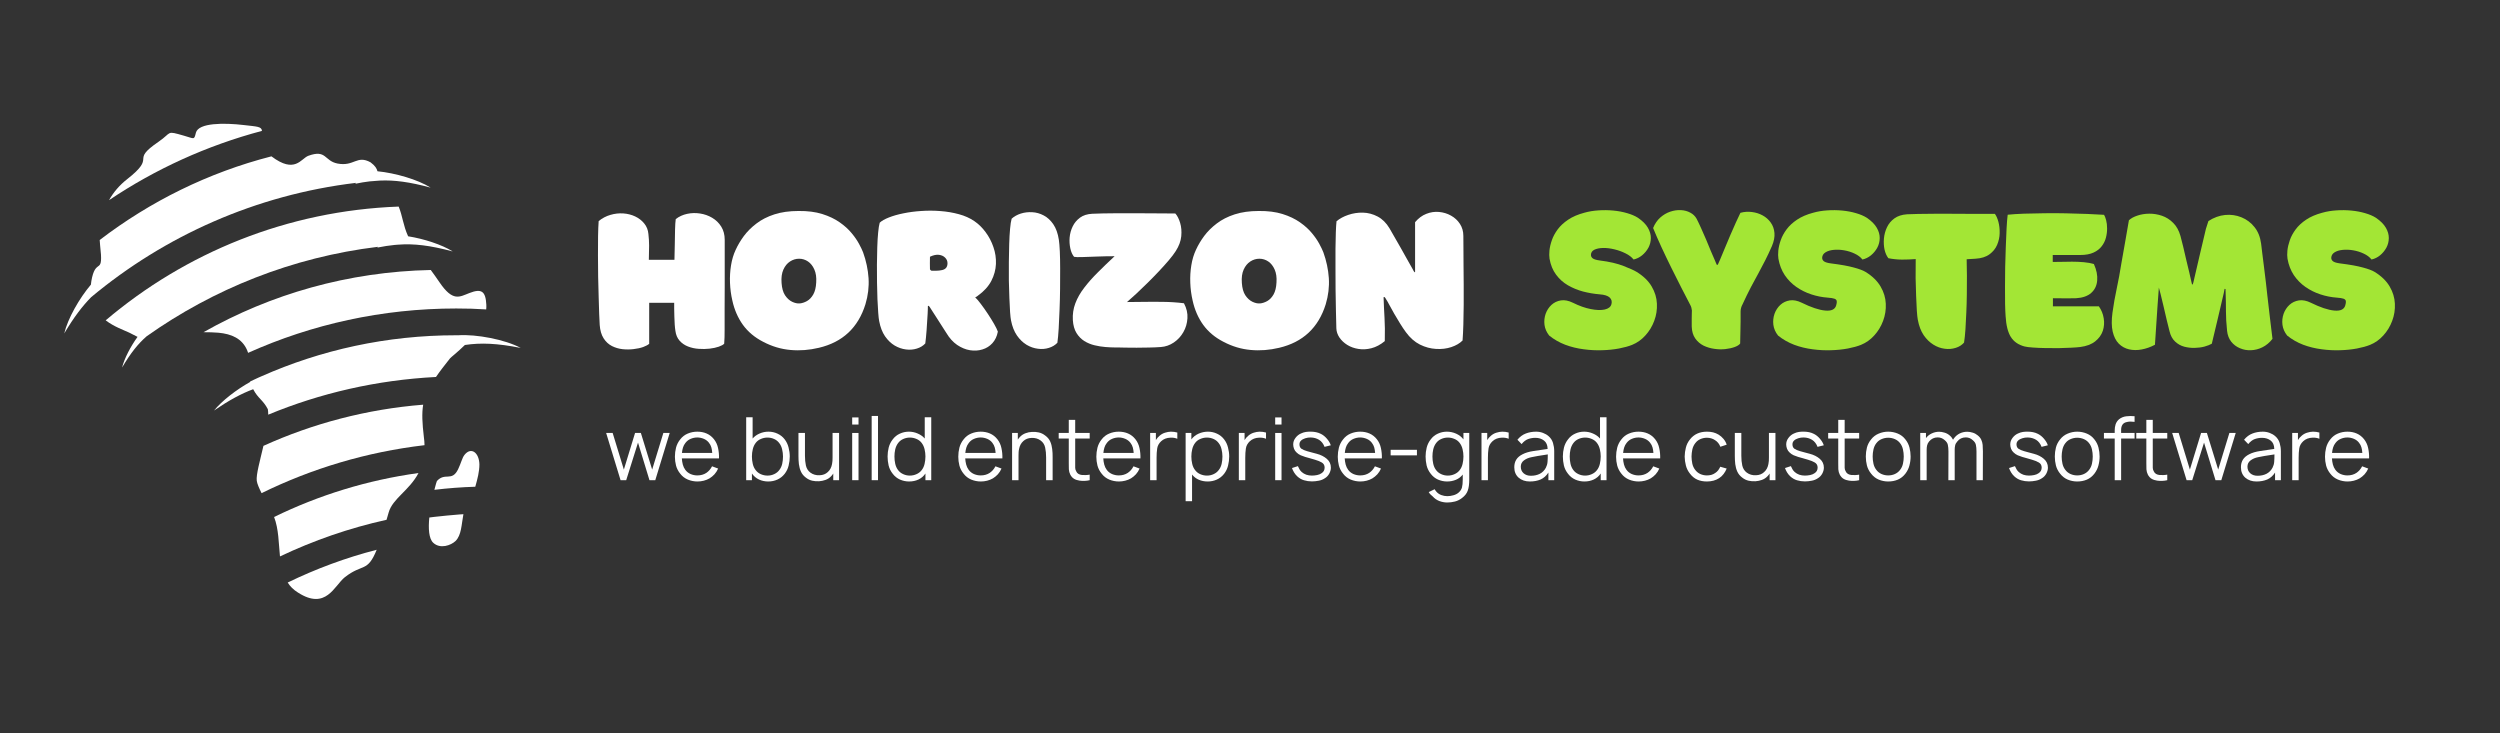 <svg xmlns="http://www.w3.org/2000/svg" xmlns:xlink="http://www.w3.org/1999/xlink" width="600" zoomAndPan="magnify" viewBox="0 0 450 132" height="176" preserveAspectRatio="xMidYMid meet" version="1.2"><rect x="0" y="0" width="450" height="132" fill="#333333" stroke="none"/><defs><clipPath id="7592fb711a"><path d="M 11.566 27 L 78 27 L 78 61 L 11.566 61 Z M 11.566 27 "/></clipPath><clipPath id="2ae6ced8fc"><path d="M 19 22.062 L 48 22.062 L 48 37 L 19 37 Z M 19 22.062 "/></clipPath><clipPath id="2dc7a76f4b"><rect x="0" width="320" y="0" height="22"/></clipPath></defs><g id="c3d4b9b558"><path style=" stroke:none;fill-rule:evenodd;fill:#ffffff;fill-opacity:1;" d="M 83.605 81.883 C 83.176 82.434 83.008 83.32 82.457 84.473 C 81.328 86.773 80.129 84.953 78.645 86.582 C 78.617 86.605 78.426 87.23 78.188 88.168 C 80.609 87.879 83.055 87.688 85.551 87.613 C 85.957 86.176 86.293 84.879 86.293 83.586 C 86.246 81.477 84.805 80.371 83.605 81.883 Z M 83.605 81.883 "/><path style=" stroke:none;fill-rule:evenodd;fill:#ffffff;fill-opacity:1;" d="M 82.695 92.602 C 81.184 92.723 79.699 92.867 78.211 93.035 C 77.898 93.082 77.586 93.105 77.277 93.152 C 77.082 95.121 77.18 96.969 77.996 97.711 C 79.242 98.863 81.16 98.168 81.977 97.398 C 83.078 96.344 83.055 94.426 83.414 92.555 C 83.176 92.578 82.934 92.602 82.695 92.602 Z M 82.695 92.602 "/><path style=" stroke:none;fill-rule:evenodd;fill:#ffffff;fill-opacity:1;" d="M 53.629 106.656 C 58.691 109.918 60.176 105.41 62.07 103.898 C 65.285 101.379 66.125 103.105 67.805 98.957 C 62.215 100.398 56.867 102.387 51.785 104.855 C 52.215 105.551 52.816 106.152 53.629 106.656 Z M 53.629 106.656 "/><path style=" stroke:none;fill-rule:evenodd;fill:#ffffff;fill-opacity:1;" d="M 50.395 100.156 C 56.461 97.277 62.863 95.047 69.578 93.562 C 69.699 93.129 69.816 92.699 69.961 92.242 C 70.656 89.75 73.68 88.285 75.332 85.145 C 66.125 86.414 57.395 89.125 49.336 93.059 C 50.176 95.242 50.152 97.781 50.395 100.156 Z M 50.395 100.156 "/><path style=" stroke:none;fill-rule:evenodd;fill:#ffffff;fill-opacity:1;" d="M 76.172 72.844 C 66.004 73.656 56.316 76.223 47.418 80.254 C 46.797 82.938 46.074 85.457 46.219 86.559 C 46.293 87.086 46.652 87.902 47.082 88.766 C 56.125 84.328 66.004 81.355 76.414 80.133 C 76.414 79.652 76.363 79.172 76.293 78.645 C 76.004 76.176 75.91 74.426 76.172 72.844 Z M 76.172 72.844 "/><path style=" stroke:none;fill-rule:evenodd;fill:#ffffff;fill-opacity:1;" d="M 82.504 60.348 C 82.359 60.348 82.238 60.348 82.098 60.348 C 69.625 60.348 57.777 62.984 47.059 67.734 C 46.867 67.805 46.676 67.902 46.461 67.996 C 45.98 68.215 45.5 68.43 45.02 68.668 L 45.043 68.742 C 42.551 70.133 39.938 72.148 38.523 73.898 C 41.254 72.027 43.438 70.852 45.574 70.059 C 46.438 71.738 47.348 71.98 48.211 73.656 C 48.258 73.969 48.281 74.281 48.281 74.641 C 57.66 70.754 67.828 68.406 78.477 67.855 C 79.145 66.871 79.984 65.793 80.992 64.52 C 81.16 64.305 82.359 63.395 83.68 62.098 C 86.555 61.668 89.457 61.785 93.727 62.625 C 90.922 61.113 85.719 60.133 82.504 60.348 Z M 82.504 60.348 "/><path style=" stroke:none;fill-rule:evenodd;fill:#ffffff;fill-opacity:1;" d="M 44.469 63.008 C 44.543 63.176 44.613 63.344 44.66 63.512 C 56.102 58.383 68.762 55.527 82.121 55.527 C 83.941 55.527 85.742 55.574 87.516 55.695 C 87.539 55.406 87.562 55.145 87.539 54.855 C 87.418 52.387 86.652 51.906 84.492 52.746 C 82.695 53.441 81.52 54.352 79.121 50.828 C 78.547 49.988 78.043 49.27 77.539 48.598 C 62.672 48.91 48.738 52.938 36.629 59.797 C 37.586 59.797 38.496 59.82 39.336 59.891 C 41.664 60.109 43.559 60.922 44.469 63.008 Z M 44.469 63.008 "/><path style=" stroke:none;fill-rule:evenodd;fill:#ffffff;fill-opacity:1;" d="M 67.922 44.566 C 69.004 44.352 70.008 44.184 71.016 44.09 C 71.234 44.062 71.449 44.039 71.664 44.039 C 74.492 43.824 77.371 44.16 81.496 45.262 C 79.555 44.039 76.316 42.984 73.461 42.531 C 72.551 40.539 72.48 38.934 71.762 37.184 C 51.688 37.926 33.367 45.504 19.023 57.66 C 20.488 58.789 22.215 59.387 23.246 59.867 C 23.82 60.133 24.277 60.418 24.758 60.637 C 23.508 62.363 22.383 64.52 21.977 66.152 C 23.535 63.512 24.852 61.883 26.387 60.539 C 38.426 52.004 52.648 46.293 68.02 44.426 Z M 67.922 44.566 "/><g clip-rule="nonzero" clip-path="url(#7592fb711a)"><path style=" stroke:none;fill-rule:evenodd;fill:#ffffff;fill-opacity:1;" d="M 63.941 33.082 C 64.828 32.891 65.691 32.746 66.531 32.648 C 67.156 32.602 67.754 32.555 68.379 32.504 C 70.992 32.387 73.727 32.746 77.516 33.777 C 75.215 32.312 71.113 31.137 67.945 30.828 C 67.805 30.324 67.562 29.867 66.699 29.219 C 64.207 27.852 63.773 30.012 60.754 29.438 C 58.332 28.957 58.785 26.848 55.5 28.043 C 54.156 28.547 53.102 31.355 48.859 28.141 C 37.465 31.066 27.012 36.27 17.945 43.199 C 17.969 43.512 17.992 43.848 18.02 44.16 C 18.664 49.629 17.395 46.461 16.578 49.914 C 16.484 50.371 16.387 50.828 16.363 51.234 C 14.301 53.656 12.191 57.352 11.566 60.012 C 13.293 57.109 14.805 55.121 16.41 53.488 C 29.648 42.457 46.074 35.07 64.086 32.914 Z M 63.941 33.082 "/></g><g clip-rule="nonzero" clip-path="url(#2ae6ced8fc)"><path style=" stroke:none;fill-rule:evenodd;fill:#ffffff;fill-opacity:1;" d="M 43.848 22.504 C 40.391 22.098 35.715 22.074 35.262 23.895 C 34.926 25.262 34.996 24.953 33.102 24.422 C 29.816 23.488 31.039 23.801 28.523 25.527 C 23.199 29.172 28.449 27.902 22.84 32.289 C 21.496 33.344 20.414 34.617 19.625 36.031 C 27.945 30.441 37.227 26.199 47.156 23.559 C 47.082 22.77 46.34 22.793 43.848 22.504 Z M 43.848 22.504 "/></g><g style="fill:#ffffff;fill-opacity:1;"><g transform="translate(106.729, 62.462)"><path style="stroke:none" d="M 10.062 -15.703 C 10.863 -15.703 11.641 -15.703 12.391 -15.703 C 13.141 -15.703 13.898 -15.703 14.672 -15.703 C 14.703 -16.598 14.723 -17.531 14.734 -18.5 C 14.742 -19.469 14.758 -20.352 14.781 -21.156 C 14.801 -21.969 14.844 -22.594 14.906 -23.031 C 15.5 -23.488 16.18 -23.801 16.953 -23.969 C 17.723 -24.133 18.5 -24.156 19.281 -24.031 C 20.062 -23.914 20.785 -23.66 21.453 -23.266 C 22.129 -22.867 22.676 -22.336 23.094 -21.672 C 23.508 -21.004 23.719 -20.211 23.719 -19.297 C 23.719 -18.816 23.719 -18.148 23.719 -17.297 C 23.719 -16.441 23.719 -15.457 23.719 -14.344 C 23.719 -13.227 23.719 -12.039 23.719 -10.781 C 23.719 -9.52 23.711 -8.234 23.703 -6.922 C 23.703 -5.617 23.703 -4.359 23.703 -3.141 C 23.703 -2.723 23.695 -2.266 23.688 -1.766 C 23.676 -1.266 23.656 -0.875 23.625 -0.594 C 23.445 -0.406 23.125 -0.227 22.656 -0.062 C 22.188 0.102 21.633 0.223 21 0.297 C 20.363 0.367 19.707 0.379 19.031 0.328 C 18.363 0.285 17.723 0.145 17.109 -0.094 C 16.504 -0.332 16 -0.68 15.594 -1.141 C 15.188 -1.598 14.938 -2.188 14.844 -2.906 C 14.789 -3.227 14.75 -3.613 14.719 -4.062 C 14.695 -4.52 14.676 -5 14.656 -5.5 C 14.645 -6.008 14.633 -6.477 14.625 -6.906 C 14.625 -7.344 14.625 -7.691 14.625 -7.953 C 13.852 -7.953 13.109 -7.953 12.391 -7.953 C 11.68 -7.953 10.926 -7.953 10.125 -7.953 C 10.125 -6.773 10.125 -5.562 10.125 -4.312 C 10.125 -3.07 10.125 -1.828 10.125 -0.578 C 9.906 -0.379 9.547 -0.188 9.047 0 C 8.555 0.176 7.984 0.301 7.328 0.375 C 6.68 0.457 6.02 0.461 5.344 0.391 C 4.664 0.316 4.023 0.129 3.422 -0.172 C 2.816 -0.484 2.316 -0.945 1.922 -1.562 C 1.523 -2.188 1.289 -2.988 1.219 -3.969 C 1.188 -4.414 1.156 -5.078 1.125 -5.953 C 1.094 -6.836 1.062 -7.852 1.031 -9 C 1 -10.156 0.969 -11.375 0.938 -12.656 C 0.914 -13.945 0.906 -15.219 0.906 -16.469 C 0.906 -17.719 0.91 -18.879 0.922 -19.953 C 0.941 -21.035 0.977 -21.941 1.031 -22.672 C 1.676 -23.191 2.379 -23.562 3.141 -23.781 C 3.91 -24.008 4.68 -24.098 5.453 -24.047 C 6.234 -23.992 6.953 -23.812 7.609 -23.5 C 8.266 -23.188 8.805 -22.766 9.234 -22.234 C 9.672 -21.703 9.922 -21.07 9.984 -20.344 C 10.066 -19.633 10.109 -18.938 10.109 -18.25 C 10.109 -17.57 10.098 -17 10.078 -16.531 C 10.066 -16.062 10.062 -15.785 10.062 -15.703 Z M 10.062 -15.703 "/></g></g><g style="fill:#ffffff;fill-opacity:1;"><g transform="translate(130.448, 62.462)"><path style="stroke:none" d="M 13.281 -24.484 C 14.914 -24.504 16.344 -24.32 17.562 -23.938 C 18.789 -23.551 19.836 -23.051 20.703 -22.438 C 21.566 -21.832 22.281 -21.188 22.844 -20.5 C 23.414 -19.812 23.863 -19.16 24.188 -18.547 C 24.52 -17.93 24.758 -17.43 24.906 -17.047 C 25.457 -15.516 25.785 -13.969 25.891 -12.406 C 25.992 -10.844 25.805 -9.27 25.328 -7.688 C 24.016 -3.477 21.223 -0.867 16.953 0.141 C 15.223 0.555 13.516 0.688 11.828 0.531 C 10.148 0.383 8.516 -0.102 6.922 -0.938 C 5.398 -1.719 4.188 -2.734 3.281 -3.984 C 2.375 -5.242 1.738 -6.703 1.375 -8.359 C 1.133 -9.398 0.992 -10.461 0.953 -11.547 C 0.91 -12.641 0.973 -13.695 1.141 -14.719 C 1.305 -15.738 1.582 -16.66 1.969 -17.484 C 2.352 -18.328 2.848 -19.16 3.453 -19.984 C 4.066 -20.805 4.82 -21.555 5.719 -22.234 C 6.613 -22.922 7.688 -23.469 8.938 -23.875 C 10.188 -24.281 11.633 -24.484 13.281 -24.484 Z M 13.391 -15.891 C 12.805 -15.891 12.258 -15.723 11.75 -15.391 C 11.25 -15.066 10.852 -14.582 10.562 -13.938 C 10.27 -13.289 10.16 -12.488 10.234 -11.531 C 10.297 -10.594 10.504 -9.852 10.859 -9.312 C 11.223 -8.77 11.648 -8.379 12.141 -8.141 C 12.629 -7.91 13.082 -7.812 13.5 -7.844 C 13.926 -7.883 14.359 -8.023 14.797 -8.266 C 15.242 -8.516 15.625 -8.91 15.938 -9.453 C 16.25 -10.004 16.426 -10.727 16.469 -11.625 C 16.531 -12.531 16.422 -13.301 16.141 -13.938 C 15.867 -14.57 15.488 -15.055 15 -15.391 C 14.508 -15.723 13.973 -15.891 13.391 -15.891 Z M 13.391 -15.891 "/></g></g><g style="fill:#ffffff;fill-opacity:1;"><g transform="translate(156.785, 62.462)"><path style="stroke:none" d="M 18.75 -8.938 C 19.039 -8.676 19.383 -8.273 19.781 -7.734 C 20.188 -7.203 20.598 -6.617 21.016 -5.984 C 21.43 -5.359 21.805 -4.754 22.141 -4.172 C 22.473 -3.598 22.703 -3.129 22.828 -2.766 C 22.672 -1.93 22.344 -1.238 21.844 -0.688 C 21.352 -0.145 20.754 0.227 20.047 0.438 C 19.348 0.656 18.602 0.703 17.812 0.578 C 17.031 0.453 16.258 0.133 15.5 -0.375 C 14.75 -0.895 14.098 -1.617 13.547 -2.547 C 13.348 -2.867 13.125 -3.219 12.875 -3.594 C 12.633 -3.969 12.348 -4.414 12.016 -4.938 C 11.691 -5.457 11.281 -6.098 10.781 -6.859 C 10.719 -6.961 10.656 -7.062 10.594 -7.156 C 10.531 -7.25 10.461 -7.336 10.391 -7.422 C 10.328 -7.391 10.273 -7.375 10.234 -7.375 C 10.234 -7.164 10.227 -6.938 10.219 -6.688 C 10.207 -6.438 10.195 -6.188 10.188 -5.938 C 10.133 -4.957 10.07 -3.977 10 -3 C 9.926 -2.02 9.848 -1.234 9.766 -0.641 C 9.367 -0.211 8.863 0.094 8.25 0.281 C 7.633 0.477 6.977 0.531 6.281 0.438 C 5.582 0.352 4.906 0.117 4.25 -0.266 C 3.594 -0.66 3.016 -1.219 2.516 -1.938 C 2.023 -2.664 1.676 -3.57 1.469 -4.656 C 1.406 -4.957 1.348 -5.453 1.297 -6.141 C 1.242 -6.828 1.195 -7.645 1.156 -8.594 C 1.125 -9.539 1.098 -10.551 1.078 -11.625 C 1.066 -12.695 1.062 -13.773 1.062 -14.859 C 1.07 -15.953 1.094 -16.988 1.125 -17.969 C 1.156 -18.957 1.207 -19.832 1.281 -20.594 C 1.352 -21.363 1.445 -21.957 1.562 -22.375 C 1.914 -22.707 2.461 -23.02 3.203 -23.312 C 3.953 -23.613 4.828 -23.863 5.828 -24.062 C 6.828 -24.27 7.895 -24.41 9.031 -24.484 C 10.176 -24.566 11.328 -24.562 12.484 -24.469 C 13.648 -24.383 14.758 -24.195 15.812 -23.906 C 16.863 -23.625 17.785 -23.211 18.578 -22.672 C 19.348 -22.148 20.031 -21.484 20.625 -20.672 C 21.227 -19.867 21.695 -18.973 22.031 -17.984 C 22.375 -17.004 22.523 -15.992 22.484 -14.953 C 22.441 -13.91 22.164 -12.895 21.656 -11.906 C 21.145 -10.926 20.344 -10.039 19.25 -9.25 C 19.145 -9.145 18.977 -9.039 18.75 -8.938 Z M 13.766 -15.078 C 13.766 -15.461 13.625 -15.797 13.344 -16.078 C 13.07 -16.359 12.703 -16.531 12.234 -16.594 C 11.766 -16.656 11.223 -16.539 10.609 -16.25 C 10.609 -15.758 10.602 -15.367 10.594 -15.078 C 10.594 -14.785 10.598 -14.43 10.609 -14.016 C 10.609 -13.973 10.645 -13.914 10.719 -13.844 C 10.789 -13.77 10.852 -13.734 10.906 -13.734 C 11.207 -13.734 11.504 -13.734 11.797 -13.734 C 12.098 -13.734 12.391 -13.766 12.672 -13.828 C 13.398 -13.941 13.766 -14.359 13.766 -15.078 Z M 13.766 -15.078 "/></g></g><g style="fill:#ffffff;fill-opacity:1;"><g transform="translate(180.72, 62.462)"><path style="stroke:none" d="M 9.875 -19.297 C 9.945 -18.816 10.004 -18.125 10.047 -17.219 C 10.086 -16.32 10.109 -15.285 10.109 -14.109 C 10.117 -12.941 10.113 -11.727 10.094 -10.469 C 10.082 -9.207 10.051 -7.957 10 -6.719 C 9.957 -5.488 9.906 -4.359 9.844 -3.328 C 9.781 -2.297 9.703 -1.441 9.609 -0.766 C 9.203 -0.336 8.691 -0.031 8.078 0.156 C 7.461 0.352 6.805 0.406 6.109 0.312 C 5.41 0.227 4.734 -0.004 4.078 -0.391 C 3.422 -0.785 2.836 -1.348 2.328 -2.078 C 1.828 -2.805 1.473 -3.707 1.266 -4.781 C 1.203 -5.082 1.145 -5.586 1.094 -6.297 C 1.051 -7.016 1.008 -7.859 0.969 -8.828 C 0.926 -9.797 0.895 -10.836 0.875 -11.953 C 0.863 -13.078 0.863 -14.203 0.875 -15.328 C 0.883 -16.453 0.906 -17.523 0.938 -18.547 C 0.969 -19.578 1.02 -20.488 1.094 -21.281 C 1.164 -22.07 1.258 -22.676 1.375 -23.094 C 1.82 -23.5 2.367 -23.805 3.016 -24.016 C 3.66 -24.223 4.344 -24.305 5.062 -24.266 C 5.781 -24.234 6.473 -24.039 7.141 -23.688 C 7.805 -23.344 8.383 -22.812 8.875 -22.094 C 9.363 -21.383 9.695 -20.453 9.875 -19.297 Z M 9.875 -19.297 "/></g></g><g style="fill:#ffffff;fill-opacity:1;"><g transform="translate(191.644, 62.462)"><path style="stroke:none" d="M 11.219 -8.094 C 12.082 -8.094 13.07 -8.102 14.188 -8.125 C 15.312 -8.145 16.492 -8.145 17.734 -8.125 C 18.984 -8.113 20.227 -8.031 21.469 -7.875 C 21.945 -6.977 22.156 -6.078 22.094 -5.172 C 22.039 -4.266 21.797 -3.43 21.359 -2.672 C 20.922 -1.91 20.348 -1.289 19.641 -0.812 C 18.93 -0.332 18.16 -0.062 17.328 0 C 16.672 0.051 15.961 0.082 15.203 0.094 C 14.441 0.113 13.691 0.125 12.953 0.125 C 12.223 0.125 11.555 0.117 10.953 0.109 C 10.359 0.098 9.879 0.086 9.516 0.078 C 9.16 0.078 8.984 0.078 8.984 0.078 C 8.504 0.078 7.945 0.051 7.312 0 C 6.676 -0.051 6.031 -0.156 5.375 -0.312 C 4.719 -0.469 4.102 -0.723 3.531 -1.078 C 2.969 -1.43 2.5 -1.91 2.125 -2.516 C 1.75 -3.129 1.531 -3.898 1.469 -4.828 C 1.406 -5.898 1.555 -6.914 1.922 -7.875 C 2.285 -8.832 2.816 -9.766 3.516 -10.672 C 4.211 -11.586 5.031 -12.508 5.969 -13.438 C 6.906 -14.375 7.91 -15.344 8.984 -16.344 C 7.859 -16.344 6.781 -16.32 5.75 -16.281 C 4.727 -16.25 3.852 -16.219 3.125 -16.188 C 2.406 -16.164 1.926 -16.18 1.688 -16.234 C 1.375 -16.617 1.148 -17.125 1.016 -17.75 C 0.879 -18.375 0.836 -19.031 0.891 -19.719 C 0.953 -20.414 1.133 -21.078 1.438 -21.703 C 1.738 -22.328 2.176 -22.852 2.75 -23.281 C 3.332 -23.707 4.07 -23.941 4.969 -23.984 C 5.469 -24.016 6.113 -24.035 6.906 -24.047 C 7.695 -24.066 8.578 -24.078 9.547 -24.078 C 10.523 -24.078 11.523 -24.078 12.547 -24.078 C 13.578 -24.078 14.566 -24.07 15.516 -24.062 C 16.473 -24.062 17.332 -24.055 18.094 -24.047 C 18.863 -24.035 19.473 -24.031 19.922 -24.031 C 20.273 -23.633 20.562 -23.07 20.781 -22.344 C 21 -21.625 21.066 -20.82 20.984 -19.938 C 20.898 -19.062 20.57 -18.176 20 -17.281 C 19.695 -16.801 19.281 -16.25 18.75 -15.625 C 18.219 -15 17.617 -14.332 16.953 -13.625 C 16.297 -12.926 15.617 -12.234 14.922 -11.547 C 14.223 -10.859 13.551 -10.211 12.906 -9.609 C 12.258 -9.016 11.695 -8.508 11.219 -8.094 Z M 11.219 -8.094 "/></g></g><g style="fill:#ffffff;fill-opacity:1;"><g transform="translate(213.299, 62.462)"><path style="stroke:none" d="M 13.281 -24.484 C 14.914 -24.504 16.344 -24.32 17.562 -23.938 C 18.789 -23.551 19.836 -23.051 20.703 -22.438 C 21.566 -21.832 22.281 -21.188 22.844 -20.5 C 23.414 -19.812 23.863 -19.16 24.188 -18.547 C 24.52 -17.93 24.758 -17.43 24.906 -17.047 C 25.457 -15.516 25.785 -13.969 25.891 -12.406 C 25.992 -10.844 25.805 -9.27 25.328 -7.688 C 24.016 -3.477 21.223 -0.867 16.953 0.141 C 15.223 0.555 13.516 0.688 11.828 0.531 C 10.148 0.383 8.516 -0.102 6.922 -0.938 C 5.398 -1.719 4.188 -2.734 3.281 -3.984 C 2.375 -5.242 1.738 -6.703 1.375 -8.359 C 1.133 -9.398 0.992 -10.461 0.953 -11.547 C 0.91 -12.641 0.973 -13.695 1.141 -14.719 C 1.305 -15.738 1.582 -16.66 1.969 -17.484 C 2.352 -18.328 2.848 -19.16 3.453 -19.984 C 4.066 -20.805 4.82 -21.555 5.719 -22.234 C 6.613 -22.922 7.688 -23.469 8.938 -23.875 C 10.188 -24.281 11.633 -24.484 13.281 -24.484 Z M 13.391 -15.891 C 12.805 -15.891 12.258 -15.723 11.75 -15.391 C 11.25 -15.066 10.852 -14.582 10.562 -13.938 C 10.27 -13.289 10.16 -12.488 10.234 -11.531 C 10.297 -10.594 10.504 -9.852 10.859 -9.312 C 11.223 -8.77 11.648 -8.379 12.141 -8.141 C 12.629 -7.91 13.082 -7.812 13.5 -7.844 C 13.926 -7.883 14.359 -8.023 14.797 -8.266 C 15.242 -8.516 15.625 -8.91 15.938 -9.453 C 16.25 -10.004 16.426 -10.727 16.469 -11.625 C 16.531 -12.531 16.422 -13.301 16.141 -13.938 C 15.867 -14.57 15.488 -15.055 15 -15.391 C 14.508 -15.723 13.973 -15.891 13.391 -15.891 Z M 13.391 -15.891 "/></g></g><g style="fill:#ffffff;fill-opacity:1;"><g transform="translate(239.059, 62.462)"><path style="stroke:none" d="M 15.656 -13.5 C 15.656 -14.582 15.656 -15.594 15.656 -16.531 C 15.656 -17.477 15.656 -18.426 15.656 -19.375 C 15.656 -20.332 15.656 -21.363 15.656 -22.469 C 16.25 -23.176 16.922 -23.676 17.672 -23.969 C 18.422 -24.27 19.188 -24.383 19.969 -24.312 C 20.758 -24.238 21.484 -24.016 22.141 -23.641 C 22.797 -23.273 23.328 -22.781 23.734 -22.156 C 24.141 -21.531 24.344 -20.812 24.344 -20 C 24.344 -19.52 24.348 -18.832 24.359 -17.938 C 24.367 -17.051 24.375 -16.039 24.375 -14.906 C 24.383 -13.77 24.395 -12.566 24.406 -11.297 C 24.414 -10.035 24.414 -8.785 24.406 -7.547 C 24.395 -6.305 24.375 -5.141 24.344 -4.047 C 24.312 -2.953 24.266 -1.992 24.203 -1.172 C 23.691 -0.66 23.016 -0.266 22.172 0.016 C 21.328 0.297 20.41 0.406 19.422 0.344 C 18.441 0.289 17.477 0.031 16.531 -0.438 C 15.582 -0.914 14.738 -1.66 14 -2.672 C 13.664 -3.129 13.316 -3.648 12.953 -4.234 C 12.586 -4.816 12.238 -5.398 11.906 -5.984 C 11.582 -6.566 11.289 -7.094 11.031 -7.562 C 10.781 -8.039 10.582 -8.383 10.438 -8.594 C 10.406 -8.676 10.363 -8.75 10.312 -8.812 C 10.258 -8.875 10.207 -8.938 10.156 -9 C 10.133 -9 10.109 -8.992 10.078 -8.984 C 10.047 -8.984 10.016 -8.984 9.984 -8.984 C 10.004 -8.266 10.031 -7.602 10.062 -7 C 10.094 -6.395 10.125 -5.801 10.156 -5.219 C 10.188 -4.633 10.207 -4.008 10.219 -3.344 C 10.227 -2.688 10.223 -1.926 10.203 -1.062 C 9.422 -0.414 8.617 0.008 7.797 0.219 C 6.984 0.426 6.203 0.469 5.453 0.344 C 4.711 0.227 4.047 -0.008 3.453 -0.375 C 2.859 -0.75 2.383 -1.195 2.031 -1.719 C 1.688 -2.238 1.504 -2.785 1.484 -3.359 C 1.453 -4.348 1.426 -5.438 1.406 -6.625 C 1.383 -7.82 1.363 -9.066 1.344 -10.359 C 1.332 -11.648 1.328 -12.914 1.328 -14.156 C 1.328 -15.406 1.328 -16.586 1.328 -17.703 C 1.336 -18.816 1.359 -19.801 1.391 -20.656 C 1.422 -21.52 1.461 -22.18 1.516 -22.641 C 2.086 -23.117 2.789 -23.5 3.625 -23.781 C 4.469 -24.07 5.348 -24.207 6.266 -24.188 C 7.191 -24.164 8.078 -23.93 8.922 -23.484 C 9.766 -23.035 10.473 -22.332 11.047 -21.375 C 11.461 -20.664 11.832 -20.02 12.156 -19.438 C 12.488 -18.863 12.812 -18.301 13.125 -17.75 C 13.438 -17.195 13.758 -16.617 14.094 -16.016 C 14.426 -15.422 14.812 -14.738 15.25 -13.969 C 15.289 -13.875 15.336 -13.781 15.391 -13.688 C 15.453 -13.602 15.508 -13.523 15.562 -13.453 C 15.57 -13.461 15.582 -13.469 15.594 -13.469 C 15.613 -13.469 15.633 -13.477 15.656 -13.5 Z M 15.656 -13.5 "/></g></g><g style="fill:#ffffff;fill-opacity:1;"><g transform="translate(264.967, 62.462)"><path style="stroke:none" d=""/></g></g><g style="fill:#09b5ff;fill-opacity:1;"><g transform="translate(264.967, 62.462)"><path style="stroke:none" d=""/></g></g><g style="fill:#09b5ff;fill-opacity:1;"><g transform="translate(277.072, 62.462)"><path style="stroke:none" d=""/></g></g><g style="fill:#a3e635;fill-opacity:1;"><g transform="translate(277.072, 62.462)"><path style="stroke:none" d="M 17.531 -13.516 C 18.75 -12.766 19.648 -11.891 20.234 -10.891 C 20.816 -9.898 21.129 -8.867 21.172 -7.797 C 21.223 -6.723 21.062 -5.691 20.688 -4.703 C 20.32 -3.711 19.789 -2.836 19.094 -2.078 C 18.406 -1.316 17.613 -0.754 16.719 -0.391 C 16.07 -0.129 15.285 0.086 14.359 0.266 C 13.43 0.441 12.422 0.547 11.328 0.578 C 10.242 0.617 9.129 0.562 7.984 0.406 C 6.836 0.258 5.734 -0.008 4.672 -0.406 C 3.609 -0.812 2.645 -1.363 1.781 -2.062 C 1.312 -2.656 1.031 -3.297 0.938 -3.984 C 0.852 -4.672 0.922 -5.332 1.141 -5.969 C 1.367 -6.602 1.719 -7.141 2.188 -7.578 C 2.664 -8.016 3.234 -8.285 3.891 -8.391 C 4.547 -8.492 5.266 -8.352 6.047 -7.969 C 7.18 -7.406 8.254 -7.023 9.266 -6.828 C 10.273 -6.629 11.113 -6.602 11.781 -6.75 C 12.457 -6.906 12.859 -7.223 12.984 -7.703 C 13.117 -8.18 13.016 -8.582 12.672 -8.906 C 12.336 -9.227 11.723 -9.422 10.828 -9.484 C 9.848 -9.566 8.867 -9.734 7.891 -9.984 C 6.922 -10.242 6.008 -10.617 5.156 -11.109 C 4.312 -11.598 3.598 -12.238 3.016 -13.031 C 2.43 -13.82 2.039 -14.773 1.844 -15.891 C 1.781 -16.297 1.773 -16.789 1.828 -17.375 C 1.891 -17.957 2.035 -18.578 2.266 -19.234 C 2.492 -19.891 2.844 -20.535 3.312 -21.172 C 3.789 -21.816 4.422 -22.398 5.203 -22.922 C 5.992 -23.453 6.961 -23.867 8.109 -24.172 C 8.91 -24.398 9.758 -24.539 10.656 -24.594 C 11.551 -24.656 12.441 -24.645 13.328 -24.562 C 14.223 -24.477 15.051 -24.32 15.812 -24.094 C 16.582 -23.875 17.227 -23.598 17.75 -23.266 C 18.582 -22.703 19.18 -22.102 19.547 -21.469 C 19.91 -20.844 20.086 -20.223 20.078 -19.609 C 20.078 -18.992 19.93 -18.414 19.641 -17.875 C 19.348 -17.344 18.969 -16.883 18.5 -16.5 C 18.039 -16.125 17.531 -15.875 16.969 -15.75 C 16.625 -16.188 16.141 -16.555 15.516 -16.859 C 14.898 -17.172 14.238 -17.41 13.531 -17.578 C 12.82 -17.754 12.145 -17.836 11.5 -17.828 C 10.863 -17.816 10.336 -17.711 9.922 -17.516 C 9.516 -17.316 9.305 -17.008 9.297 -16.594 C 9.297 -16.332 9.406 -16.117 9.625 -15.953 C 9.852 -15.785 10.27 -15.66 10.875 -15.578 C 12.633 -15.359 14.07 -15.023 15.188 -14.578 C 16.312 -14.141 17.094 -13.785 17.531 -13.516 Z M 17.531 -13.516 "/></g></g><g style="fill:#a3e635;fill-opacity:1;"><g transform="translate(297.167, 62.462)"><path style="stroke:none" d="M 12.031 -14.797 C 12.113 -14.961 12.27 -15.316 12.5 -15.859 C 12.727 -16.41 13 -17.062 13.312 -17.812 C 13.625 -18.562 13.953 -19.344 14.297 -20.156 C 14.641 -20.969 14.973 -21.723 15.297 -22.422 C 15.617 -23.129 15.891 -23.707 16.109 -24.156 C 16.797 -24.344 17.488 -24.391 18.188 -24.297 C 18.883 -24.211 19.523 -24.008 20.109 -23.688 C 20.691 -23.375 21.176 -22.945 21.562 -22.406 C 21.945 -21.875 22.172 -21.25 22.234 -20.531 C 22.297 -19.82 22.145 -19.035 21.781 -18.172 C 21.375 -17.242 20.973 -16.391 20.578 -15.609 C 20.18 -14.828 19.77 -14.047 19.344 -13.266 C 18.914 -12.484 18.461 -11.645 17.984 -10.75 C 17.516 -9.852 17.02 -8.836 16.5 -7.703 C 16.258 -7.273 16.141 -6.836 16.141 -6.391 C 16.141 -5.859 16.141 -5.281 16.141 -4.656 C 16.141 -4.031 16.129 -3.426 16.109 -2.844 C 16.098 -2.258 16.086 -1.766 16.078 -1.359 C 16.066 -0.961 16.062 -0.719 16.062 -0.625 C 15.883 -0.383 15.555 -0.176 15.078 0 C 14.598 0.176 14.035 0.301 13.391 0.375 C 12.754 0.445 12.094 0.43 11.406 0.328 C 10.719 0.234 10.07 0.039 9.469 -0.25 C 8.875 -0.551 8.379 -0.977 7.984 -1.531 C 7.586 -2.094 7.375 -2.805 7.344 -3.672 C 7.344 -3.816 7.344 -4.031 7.344 -4.312 C 7.344 -4.602 7.344 -4.91 7.344 -5.234 C 7.344 -5.555 7.348 -5.836 7.359 -6.078 C 7.367 -6.328 7.375 -6.492 7.375 -6.578 C 7.352 -6.785 7.32 -6.953 7.281 -7.078 C 7.25 -7.211 7.191 -7.359 7.109 -7.516 C 6.629 -8.441 6.086 -9.488 5.484 -10.656 C 4.891 -11.82 4.281 -13.035 3.656 -14.297 C 3.031 -15.555 2.438 -16.797 1.875 -18.016 C 1.312 -19.242 0.816 -20.379 0.391 -21.422 C 0.703 -22.18 1.129 -22.805 1.672 -23.297 C 2.223 -23.785 2.82 -24.141 3.469 -24.359 C 4.113 -24.578 4.754 -24.672 5.391 -24.641 C 6.023 -24.609 6.586 -24.457 7.078 -24.188 C 7.578 -23.926 7.957 -23.562 8.219 -23.094 C 8.469 -22.613 8.738 -22.047 9.031 -21.391 C 9.332 -20.734 9.633 -20.047 9.938 -19.328 C 10.238 -18.609 10.523 -17.914 10.797 -17.25 C 11.078 -16.582 11.328 -16.004 11.547 -15.516 C 11.598 -15.398 11.645 -15.285 11.688 -15.172 C 11.738 -15.055 11.789 -14.938 11.844 -14.812 C 11.938 -14.812 12 -14.805 12.031 -14.797 Z M 12.031 -14.797 "/></g></g><g style="fill:#a3e635;fill-opacity:1;"><g transform="translate(318.269, 62.462)"><path style="stroke:none" d="M 17.531 -13.516 C 18.75 -12.766 19.648 -11.891 20.234 -10.891 C 20.816 -9.898 21.129 -8.867 21.172 -7.797 C 21.223 -6.723 21.062 -5.691 20.688 -4.703 C 20.32 -3.711 19.789 -2.836 19.094 -2.078 C 18.406 -1.316 17.613 -0.754 16.719 -0.391 C 16.07 -0.129 15.285 0.086 14.359 0.266 C 13.43 0.441 12.422 0.547 11.328 0.578 C 10.242 0.617 9.129 0.562 7.984 0.406 C 6.836 0.258 5.734 -0.008 4.672 -0.406 C 3.609 -0.812 2.645 -1.363 1.781 -2.062 C 1.312 -2.656 1.031 -3.297 0.938 -3.984 C 0.852 -4.672 0.922 -5.332 1.141 -5.969 C 1.367 -6.602 1.719 -7.141 2.188 -7.578 C 2.664 -8.016 3.234 -8.285 3.891 -8.391 C 4.547 -8.492 5.266 -8.352 6.047 -7.969 C 7.742 -7.133 9.148 -6.664 10.266 -6.562 C 11.391 -6.457 12.051 -6.773 12.25 -7.516 C 12.344 -7.836 12.375 -8.086 12.344 -8.266 C 12.32 -8.453 12.191 -8.594 11.953 -8.688 C 11.711 -8.781 11.289 -8.848 10.688 -8.891 C 9.707 -8.961 8.738 -9.156 7.781 -9.469 C 6.82 -9.781 5.926 -10.223 5.094 -10.797 C 4.258 -11.379 3.555 -12.094 2.984 -12.938 C 2.422 -13.789 2.039 -14.773 1.844 -15.891 C 1.781 -16.297 1.773 -16.789 1.828 -17.375 C 1.891 -17.957 2.035 -18.578 2.266 -19.234 C 2.492 -19.891 2.844 -20.535 3.312 -21.172 C 3.789 -21.816 4.422 -22.398 5.203 -22.922 C 5.992 -23.453 6.961 -23.867 8.109 -24.172 C 8.91 -24.398 9.758 -24.539 10.656 -24.594 C 11.551 -24.656 12.441 -24.645 13.328 -24.562 C 14.223 -24.477 15.051 -24.32 15.812 -24.094 C 16.582 -23.875 17.227 -23.598 17.75 -23.266 C 18.582 -22.703 19.18 -22.102 19.547 -21.469 C 19.91 -20.844 20.086 -20.223 20.078 -19.609 C 20.078 -18.992 19.93 -18.414 19.641 -17.875 C 19.348 -17.344 18.969 -16.883 18.5 -16.5 C 18.039 -16.125 17.531 -15.875 16.969 -15.75 C 16.625 -16.188 16.156 -16.539 15.562 -16.812 C 14.977 -17.094 14.348 -17.289 13.672 -17.406 C 13.004 -17.52 12.375 -17.547 11.781 -17.484 C 11.195 -17.43 10.711 -17.285 10.328 -17.047 C 9.941 -16.805 9.738 -16.477 9.719 -16.062 C 9.719 -15.801 9.828 -15.586 10.047 -15.422 C 10.273 -15.254 10.695 -15.129 11.312 -15.047 C 13.07 -14.828 14.438 -14.582 15.406 -14.312 C 16.383 -14.051 17.094 -13.785 17.531 -13.516 Z M 17.531 -13.516 "/></g></g><g style="fill:#a3e635;fill-opacity:1;"><g transform="translate(337.499, 62.462)"><path style="stroke:none" d="M 21.578 -23.969 C 21.836 -23.625 22.051 -23.141 22.219 -22.516 C 22.383 -21.891 22.457 -21.211 22.438 -20.484 C 22.426 -19.766 22.273 -19.066 21.984 -18.391 C 21.703 -17.723 21.242 -17.156 20.609 -16.688 C 19.984 -16.219 19.133 -15.953 18.062 -15.891 C 17.645 -15.879 17.297 -15.859 17.016 -15.828 C 16.734 -15.805 16.562 -15.797 16.5 -15.797 C 16.531 -14.898 16.547 -13.914 16.547 -12.844 C 16.555 -11.77 16.551 -10.664 16.531 -9.531 C 16.52 -8.395 16.488 -7.285 16.438 -6.203 C 16.395 -5.129 16.344 -4.125 16.281 -3.188 C 16.219 -2.25 16.133 -1.453 16.031 -0.797 C 15.633 -0.348 15.129 -0.031 14.516 0.156 C 13.898 0.352 13.242 0.406 12.547 0.312 C 11.848 0.227 11.172 -0.016 10.516 -0.422 C 9.859 -0.828 9.273 -1.395 8.766 -2.125 C 8.266 -2.863 7.91 -3.797 7.703 -4.922 C 7.641 -5.254 7.582 -5.789 7.531 -6.531 C 7.488 -7.281 7.445 -8.156 7.406 -9.156 C 7.363 -10.156 7.332 -11.227 7.312 -12.375 C 7.301 -13.52 7.305 -14.672 7.328 -15.828 C 6.523 -15.766 5.695 -15.734 4.844 -15.734 C 4 -15.742 3.188 -15.828 2.406 -15.984 C 2.094 -16.391 1.863 -16.906 1.719 -17.531 C 1.582 -18.164 1.547 -18.832 1.609 -19.531 C 1.672 -20.238 1.852 -20.91 2.156 -21.547 C 2.457 -22.191 2.906 -22.727 3.5 -23.156 C 4.094 -23.582 4.848 -23.828 5.766 -23.891 C 6.273 -23.922 6.945 -23.941 7.781 -23.953 C 8.625 -23.973 9.562 -23.984 10.594 -23.984 C 11.633 -23.984 12.695 -23.984 13.781 -23.984 C 14.875 -23.984 15.926 -23.977 16.938 -23.969 C 17.957 -23.969 18.875 -23.969 19.688 -23.969 C 20.5 -23.969 21.129 -23.969 21.578 -23.969 Z M 21.578 -23.969 "/></g></g><g style="fill:#a3e635;fill-opacity:1;"><g transform="translate(359.682, 62.462)"><path style="stroke:none" d="M 1.328 -5.547 C 1.285 -6.086 1.254 -6.816 1.234 -7.734 C 1.223 -8.66 1.219 -9.695 1.219 -10.844 C 1.219 -11.988 1.227 -13.172 1.25 -14.391 C 1.281 -15.617 1.316 -16.82 1.359 -18 C 1.398 -19.188 1.445 -20.285 1.5 -21.297 C 1.551 -22.305 1.617 -23.145 1.703 -23.812 C 2.504 -23.895 3.477 -23.957 4.625 -24 C 5.77 -24.039 7 -24.066 8.312 -24.078 C 9.625 -24.098 10.938 -24.094 12.25 -24.062 C 13.57 -24.039 14.82 -24.004 16 -23.953 C 17.176 -23.91 18.191 -23.859 19.047 -23.797 C 19.18 -23.586 19.305 -23.266 19.422 -22.828 C 19.535 -22.398 19.594 -21.91 19.594 -21.359 C 19.602 -20.816 19.535 -20.266 19.391 -19.703 C 19.254 -19.148 19.004 -18.633 18.641 -18.156 C 18.285 -17.676 17.789 -17.289 17.156 -17 C 16.52 -16.707 15.723 -16.562 14.766 -16.562 C 14.441 -16.562 14.145 -16.562 13.875 -16.562 C 13.602 -16.562 13.301 -16.562 12.969 -16.562 C 12.633 -16.562 12.219 -16.562 11.719 -16.562 C 11.219 -16.562 10.582 -16.562 9.812 -16.562 C 9.812 -16.375 9.812 -16.176 9.812 -15.969 C 9.812 -15.77 9.812 -15.551 9.812 -15.312 C 10.164 -15.312 10.648 -15.316 11.266 -15.328 C 11.891 -15.348 12.562 -15.359 13.281 -15.359 C 14 -15.359 14.707 -15.328 15.406 -15.266 C 16.102 -15.203 16.707 -15.094 17.219 -14.938 C 17.695 -13.875 17.895 -12.883 17.812 -11.969 C 17.738 -11.062 17.383 -10.32 16.75 -9.75 C 16.113 -9.176 15.203 -8.852 14.016 -8.781 C 13.617 -8.77 13.242 -8.766 12.891 -8.766 C 12.535 -8.766 12.125 -8.766 11.656 -8.766 C 11.195 -8.773 10.594 -8.781 9.844 -8.781 C 9.844 -8.531 9.844 -8.285 9.844 -8.047 C 9.844 -7.816 9.844 -7.578 9.844 -7.328 C 9.926 -7.328 10.016 -7.328 10.109 -7.328 C 10.203 -7.328 10.297 -7.328 10.391 -7.328 C 11.672 -7.328 12.957 -7.328 14.25 -7.328 C 15.539 -7.328 16.828 -7.328 18.109 -7.328 C 18.566 -6.68 18.859 -5.969 18.984 -5.188 C 19.117 -4.414 19.066 -3.66 18.828 -2.922 C 18.586 -2.191 18.129 -1.555 17.453 -1.016 C 16.785 -0.484 15.883 -0.145 14.75 0 C 14.344 0.051 13.797 0.094 13.109 0.125 C 12.43 0.164 11.688 0.191 10.875 0.203 C 10.062 0.211 9.25 0.207 8.438 0.188 C 7.633 0.176 6.906 0.145 6.25 0.094 C 5.602 0.051 5.102 -0.008 4.75 -0.094 C 3.633 -0.383 2.805 -0.957 2.266 -1.812 C 1.734 -2.664 1.422 -3.91 1.328 -5.547 Z M 1.328 -5.547 "/></g></g><g style="fill:#a3e635;fill-opacity:1;"><g transform="translate(379.344, 62.462)"><path style="stroke:none" d="M 15.344 -11.266 C 15.375 -11.336 15.398 -11.414 15.422 -11.5 C 15.453 -11.582 15.473 -11.656 15.484 -11.719 C 15.848 -13.32 16.219 -14.914 16.594 -16.5 C 16.977 -18.082 17.352 -19.672 17.719 -21.266 C 17.781 -21.492 17.852 -21.723 17.938 -21.953 C 18.031 -22.191 18.109 -22.43 18.172 -22.672 C 19.129 -23.297 20.129 -23.66 21.172 -23.766 C 22.211 -23.867 23.195 -23.727 24.125 -23.344 C 25.051 -22.969 25.832 -22.379 26.469 -21.578 C 27.102 -20.785 27.5 -19.797 27.656 -18.609 C 27.719 -18.16 27.789 -17.555 27.875 -16.797 C 27.969 -16.035 28.07 -15.207 28.188 -14.312 C 28.301 -13.414 28.41 -12.52 28.516 -11.625 C 28.617 -10.738 28.707 -9.945 28.781 -9.25 C 28.945 -7.883 29.098 -6.582 29.234 -5.344 C 29.379 -4.113 29.535 -2.82 29.703 -1.469 C 29.172 -0.789 28.566 -0.285 27.891 0.047 C 27.223 0.379 26.535 0.555 25.828 0.578 C 25.129 0.609 24.469 0.488 23.844 0.219 C 23.219 -0.039 22.695 -0.43 22.281 -0.953 C 21.863 -1.484 21.613 -2.133 21.531 -2.906 C 21.457 -3.625 21.406 -4.25 21.375 -4.781 C 21.352 -5.32 21.336 -5.852 21.328 -6.375 C 21.328 -6.895 21.32 -7.473 21.312 -8.109 C 21.301 -8.754 21.281 -9.531 21.25 -10.438 C 21.219 -10.457 21.16 -10.469 21.078 -10.469 C 21.035 -10.207 20.988 -9.957 20.938 -9.719 C 20.883 -9.477 20.828 -9.234 20.766 -8.984 C 20.441 -7.586 20.113 -6.188 19.781 -4.781 C 19.457 -3.383 19.125 -1.988 18.781 -0.594 C 18.457 -0.406 18.02 -0.234 17.469 -0.078 C 16.926 0.066 16.336 0.145 15.703 0.156 C 15.066 0.176 14.438 0.102 13.812 -0.062 C 13.195 -0.227 12.648 -0.535 12.172 -0.984 C 11.691 -1.43 11.359 -2.047 11.172 -2.828 C 11.023 -3.41 10.852 -4.102 10.656 -4.906 C 10.469 -5.719 10.281 -6.523 10.094 -7.328 C 9.906 -8.141 9.734 -8.852 9.578 -9.469 C 9.43 -10.082 9.32 -10.492 9.25 -10.703 C 9.164 -9.492 9.082 -8.336 9 -7.234 C 8.926 -6.141 8.852 -5.039 8.781 -3.938 C 8.707 -2.832 8.629 -1.656 8.547 -0.406 C 7.766 0.008 6.973 0.289 6.172 0.438 C 5.367 0.594 4.609 0.586 3.891 0.422 C 3.172 0.254 2.551 -0.086 2.031 -0.609 C 1.52 -1.129 1.156 -1.852 0.938 -2.781 C 0.727 -3.707 0.719 -4.852 0.906 -6.219 C 1.102 -7.645 1.359 -9.086 1.672 -10.547 C 1.984 -12.016 2.25 -13.453 2.469 -14.859 C 2.695 -16.191 2.93 -17.52 3.172 -18.844 C 3.41 -20.176 3.641 -21.5 3.859 -22.812 C 4.234 -23.164 4.742 -23.445 5.391 -23.656 C 6.035 -23.875 6.742 -23.988 7.516 -24 C 8.285 -24.008 9.051 -23.883 9.812 -23.625 C 10.57 -23.363 11.242 -22.938 11.828 -22.344 C 12.422 -21.758 12.859 -20.973 13.141 -19.984 C 13.297 -19.43 13.461 -18.773 13.641 -18.016 C 13.816 -17.254 14 -16.469 14.188 -15.656 C 14.383 -14.852 14.57 -14.078 14.75 -13.328 C 14.758 -13.297 14.785 -13.176 14.828 -12.969 C 14.867 -12.77 14.922 -12.539 14.984 -12.281 C 15.047 -12.031 15.098 -11.805 15.141 -11.609 C 15.18 -11.41 15.207 -11.297 15.219 -11.266 C 15.25 -11.266 15.27 -11.266 15.281 -11.266 C 15.301 -11.266 15.32 -11.266 15.344 -11.266 Z M 15.344 -11.266 "/></g></g><g style="fill:#a3e635;fill-opacity:1;"><g transform="translate(409.906, 62.462)"><path style="stroke:none" d="M 17.531 -13.516 C 18.75 -12.766 19.648 -11.891 20.234 -10.891 C 20.816 -9.898 21.129 -8.867 21.172 -7.797 C 21.223 -6.723 21.062 -5.691 20.688 -4.703 C 20.32 -3.711 19.789 -2.836 19.094 -2.078 C 18.406 -1.316 17.613 -0.754 16.719 -0.391 C 16.07 -0.129 15.285 0.086 14.359 0.266 C 13.43 0.441 12.422 0.547 11.328 0.578 C 10.242 0.617 9.129 0.562 7.984 0.406 C 6.836 0.258 5.734 -0.008 4.672 -0.406 C 3.609 -0.812 2.645 -1.363 1.781 -2.062 C 1.312 -2.656 1.031 -3.297 0.938 -3.984 C 0.852 -4.672 0.922 -5.332 1.141 -5.969 C 1.367 -6.602 1.719 -7.141 2.188 -7.578 C 2.664 -8.016 3.234 -8.285 3.891 -8.391 C 4.547 -8.492 5.266 -8.352 6.047 -7.969 C 7.742 -7.133 9.148 -6.664 10.266 -6.562 C 11.391 -6.457 12.051 -6.773 12.25 -7.516 C 12.344 -7.836 12.375 -8.086 12.344 -8.266 C 12.32 -8.453 12.191 -8.594 11.953 -8.688 C 11.711 -8.781 11.289 -8.848 10.688 -8.891 C 9.707 -8.961 8.738 -9.156 7.781 -9.469 C 6.82 -9.781 5.926 -10.223 5.094 -10.797 C 4.258 -11.379 3.555 -12.094 2.984 -12.938 C 2.422 -13.789 2.039 -14.773 1.844 -15.891 C 1.781 -16.297 1.773 -16.789 1.828 -17.375 C 1.891 -17.957 2.035 -18.578 2.266 -19.234 C 2.492 -19.891 2.844 -20.535 3.312 -21.172 C 3.789 -21.816 4.422 -22.398 5.203 -22.922 C 5.992 -23.453 6.961 -23.867 8.109 -24.172 C 8.91 -24.398 9.758 -24.539 10.656 -24.594 C 11.551 -24.656 12.441 -24.645 13.328 -24.562 C 14.223 -24.477 15.051 -24.32 15.812 -24.094 C 16.582 -23.875 17.227 -23.598 17.75 -23.266 C 18.582 -22.703 19.18 -22.102 19.547 -21.469 C 19.91 -20.844 20.086 -20.223 20.078 -19.609 C 20.078 -18.992 19.93 -18.414 19.641 -17.875 C 19.348 -17.344 18.969 -16.883 18.5 -16.5 C 18.039 -16.125 17.531 -15.875 16.969 -15.75 C 16.625 -16.188 16.156 -16.539 15.562 -16.812 C 14.977 -17.094 14.348 -17.289 13.672 -17.406 C 13.004 -17.52 12.375 -17.547 11.781 -17.484 C 11.195 -17.43 10.711 -17.285 10.328 -17.047 C 9.941 -16.805 9.738 -16.477 9.719 -16.062 C 9.719 -15.801 9.828 -15.586 10.047 -15.422 C 10.273 -15.254 10.695 -15.129 11.312 -15.047 C 13.07 -14.828 14.438 -14.582 15.406 -14.312 C 16.383 -14.051 17.094 -13.785 17.531 -13.516 Z M 17.531 -13.516 "/></g></g><g style="fill:#a3e635;fill-opacity:1;"><g transform="translate(432.522, 62.462)"><path style="stroke:none" d=""/></g></g><g transform="matrix(1,0,0,1,108,70)"><g clip-path="url(#2dc7a76f4b)"><g style="fill:#ffffff;fill-opacity:1;"><g transform="translate(0.795, 16.434)"><path style="stroke:none" d="M 10.609 -8.5 L 11.75 -8.5 L 9.156 0 L 8.109 0 L 6.047 -6.766 L 3.922 0 L 2.906 0 L 0.312 -8.5 L 1.484 -8.5 L 3.5 -1.906 L 5.516 -8.5 L 6.562 -8.5 L 8.594 -1.906 Z M 10.609 -8.5 "/></g></g><g style="fill:#ffffff;fill-opacity:1;"><g transform="translate(12.858, 16.434)"><path style="stroke:none" d="M 1.875 -3.922 C 1.895 -3.547 1.953 -3.176 2.047 -2.812 C 2.141 -2.457 2.289 -2.141 2.5 -1.859 C 2.738 -1.535 3.051 -1.285 3.438 -1.109 C 3.832 -0.941 4.238 -0.859 4.656 -0.859 C 5.281 -0.859 5.82 -1.008 6.281 -1.312 C 6.719 -1.613 7.062 -2.008 7.312 -2.5 L 8.406 -2.094 C 8.238 -1.707 8.02 -1.363 7.75 -1.062 C 7.477 -0.77 7.18 -0.523 6.859 -0.328 C 6.535 -0.141 6.188 0 5.812 0.094 C 5.438 0.188 5.062 0.234 4.688 0.234 C 4.082 0.234 3.504 0.117 2.953 -0.109 C 2.398 -0.348 1.945 -0.695 1.594 -1.156 C 1.227 -1.602 0.973 -2.094 0.828 -2.625 C 0.691 -3.156 0.625 -3.688 0.625 -4.219 C 0.625 -4.77 0.691 -5.316 0.828 -5.859 C 0.973 -6.41 1.227 -6.91 1.594 -7.359 C 1.957 -7.828 2.406 -8.172 2.938 -8.391 C 3.477 -8.617 4.051 -8.734 4.656 -8.734 C 5.27 -8.734 5.828 -8.625 6.328 -8.406 C 6.836 -8.188 7.281 -7.844 7.656 -7.375 C 8.02 -6.914 8.266 -6.383 8.391 -5.781 C 8.523 -5.188 8.582 -4.566 8.562 -3.922 Z M 4.656 -7.688 C 4.238 -7.688 3.836 -7.602 3.453 -7.438 C 3.078 -7.281 2.766 -7.035 2.516 -6.703 C 2.316 -6.453 2.172 -6.176 2.078 -5.875 C 1.984 -5.57 1.922 -5.25 1.891 -4.906 L 7.344 -4.906 C 7.32 -5.27 7.27 -5.598 7.188 -5.891 C 7.102 -6.191 6.961 -6.469 6.766 -6.719 C 6.535 -7.031 6.227 -7.27 5.844 -7.438 C 5.457 -7.602 5.062 -7.688 4.656 -7.688 Z M 4.656 -7.688 "/></g></g><g style="fill:#ffffff;fill-opacity:1;"><g transform="translate(22.059, 16.434)"><path style="stroke:none" d=""/></g></g><g style="fill:#ffffff;fill-opacity:1;"><g transform="translate(25.205, 16.434)"><path style="stroke:none" d="M 8.031 -7.359 C 8.363 -6.93 8.598 -6.441 8.734 -5.891 C 8.879 -5.348 8.953 -4.805 8.953 -4.266 C 8.953 -3.723 8.883 -3.18 8.75 -2.641 C 8.625 -2.098 8.383 -1.598 8.031 -1.141 C 7.664 -0.68 7.227 -0.336 6.719 -0.109 C 6.219 0.117 5.672 0.234 5.078 0.234 C 4.473 0.234 3.914 0.113 3.406 -0.125 C 2.895 -0.363 2.473 -0.723 2.141 -1.203 L 2.141 0 L 1.109 0 L 1.109 -11.328 L 2.266 -11.328 L 2.266 -7.5 C 2.609 -7.895 3.031 -8.195 3.531 -8.406 C 4.039 -8.625 4.57 -8.734 5.125 -8.734 C 5.707 -8.734 6.25 -8.613 6.75 -8.375 C 7.258 -8.145 7.688 -7.805 8.031 -7.359 Z M 7.094 -1.859 C 7.332 -2.172 7.5 -2.535 7.594 -2.953 C 7.688 -3.379 7.734 -3.816 7.734 -4.266 C 7.734 -4.703 7.68 -5.129 7.578 -5.547 C 7.484 -5.973 7.316 -6.344 7.078 -6.656 C 6.836 -6.988 6.531 -7.238 6.156 -7.406 C 5.781 -7.582 5.375 -7.672 4.938 -7.672 C 4.52 -7.672 4.125 -7.586 3.75 -7.422 C 3.375 -7.266 3.066 -7.031 2.828 -6.719 C 2.578 -6.395 2.398 -6.016 2.297 -5.578 C 2.191 -5.148 2.141 -4.711 2.141 -4.266 C 2.141 -3.816 2.191 -3.367 2.297 -2.922 C 2.398 -2.484 2.578 -2.109 2.828 -1.797 C 3.066 -1.484 3.375 -1.242 3.75 -1.078 C 4.133 -0.91 4.535 -0.828 4.953 -0.828 C 5.379 -0.828 5.781 -0.914 6.156 -1.094 C 6.539 -1.27 6.852 -1.523 7.094 -1.859 Z M 7.094 -1.859 "/></g></g><g style="fill:#ffffff;fill-opacity:1;"><g transform="translate(34.784, 16.434)"><path style="stroke:none" d="M 7.078 -8.5 L 8.25 -8.5 L 8.25 0 L 7.203 0 L 7.203 -1.203 C 7.098 -1.023 6.961 -0.852 6.797 -0.688 C 6.516 -0.395 6.18 -0.18 5.797 -0.047 C 5.422 0.086 5.047 0.164 4.672 0.188 C 4.254 0.219 3.836 0.188 3.422 0.094 C 3.004 0 2.617 -0.188 2.266 -0.469 C 1.879 -0.758 1.586 -1.113 1.391 -1.531 C 1.203 -1.945 1.078 -2.398 1.016 -2.891 C 0.961 -3.379 0.938 -3.875 0.938 -4.375 L 0.938 -8.5 L 2.109 -8.5 L 2.109 -4.406 C 2.109 -3.75 2.164 -3.156 2.281 -2.625 C 2.406 -2.094 2.676 -1.672 3.094 -1.359 C 3.562 -1.016 4.113 -0.859 4.75 -0.891 C 5.344 -0.91 5.828 -1.098 6.203 -1.453 C 6.609 -1.805 6.867 -2.289 6.984 -2.906 C 7.023 -3.082 7.051 -3.273 7.062 -3.484 C 7.07 -3.691 7.078 -3.906 7.078 -4.125 Z M 7.078 -8.5 "/></g></g><g style="fill:#ffffff;fill-opacity:1;"><g transform="translate(44.127, 16.434)"><path style="stroke:none" d="M 1.266 -11.297 L 2.406 -11.297 L 2.406 -10.016 L 1.266 -10.016 Z M 1.266 -8.5 L 2.406 -8.5 L 2.406 0 L 1.266 0 Z M 1.266 -8.5 "/></g></g><g style="fill:#ffffff;fill-opacity:1;"><g transform="translate(47.791, 16.434)"><path style="stroke:none" d="M 1.109 0 L 2.25 0 L 2.25 -11.562 L 1.109 -11.562 Z M 1.109 0 "/></g></g><g style="fill:#ffffff;fill-opacity:1;"><g transform="translate(51.141, 16.434)"><path style="stroke:none" d="M 7.312 -11.328 L 8.484 -11.328 L 8.484 0 L 7.438 0 L 7.438 -1.203 C 7.113 -0.723 6.695 -0.363 6.188 -0.125 C 5.688 0.113 5.125 0.234 4.5 0.234 C 3.926 0.234 3.379 0.117 2.859 -0.109 C 2.348 -0.336 1.914 -0.68 1.562 -1.141 C 1.195 -1.598 0.945 -2.098 0.812 -2.641 C 0.688 -3.18 0.625 -3.723 0.625 -4.266 C 0.625 -4.805 0.691 -5.348 0.828 -5.891 C 0.973 -6.441 1.219 -6.93 1.562 -7.359 C 1.895 -7.805 2.316 -8.145 2.828 -8.375 C 3.336 -8.613 3.879 -8.734 4.453 -8.734 C 5.004 -8.734 5.531 -8.625 6.031 -8.406 C 6.539 -8.195 6.969 -7.895 7.312 -7.5 Z M 6.75 -1.797 C 7 -2.109 7.176 -2.484 7.281 -2.922 C 7.383 -3.367 7.438 -3.816 7.438 -4.266 C 7.438 -4.711 7.383 -5.148 7.281 -5.578 C 7.176 -6.016 7 -6.395 6.75 -6.719 C 6.508 -7.031 6.203 -7.266 5.828 -7.422 C 5.453 -7.586 5.055 -7.672 4.641 -7.672 C 4.211 -7.672 3.805 -7.582 3.422 -7.406 C 3.047 -7.238 2.738 -6.988 2.5 -6.656 C 2.27 -6.344 2.102 -5.973 2 -5.547 C 1.906 -5.129 1.859 -4.703 1.859 -4.266 C 1.859 -3.816 1.906 -3.379 2 -2.953 C 2.094 -2.535 2.254 -2.172 2.484 -1.859 C 2.723 -1.523 3.035 -1.27 3.422 -1.094 C 3.805 -0.914 4.207 -0.828 4.625 -0.828 C 5.039 -0.828 5.438 -0.91 5.812 -1.078 C 6.195 -1.242 6.508 -1.484 6.75 -1.797 Z M 6.75 -1.797 "/></g></g><g style="fill:#ffffff;fill-opacity:1;"><g transform="translate(60.72, 16.434)"><path style="stroke:none" d=""/></g></g><g style="fill:#ffffff;fill-opacity:1;"><g transform="translate(63.866, 16.434)"><path style="stroke:none" d="M 1.875 -3.922 C 1.895 -3.547 1.953 -3.176 2.047 -2.812 C 2.141 -2.457 2.289 -2.141 2.5 -1.859 C 2.738 -1.535 3.051 -1.285 3.438 -1.109 C 3.832 -0.941 4.238 -0.859 4.656 -0.859 C 5.281 -0.859 5.82 -1.008 6.281 -1.312 C 6.719 -1.613 7.062 -2.008 7.312 -2.5 L 8.406 -2.094 C 8.238 -1.707 8.02 -1.363 7.75 -1.062 C 7.477 -0.77 7.18 -0.523 6.859 -0.328 C 6.535 -0.141 6.188 0 5.812 0.094 C 5.438 0.188 5.062 0.234 4.688 0.234 C 4.082 0.234 3.504 0.117 2.953 -0.109 C 2.398 -0.348 1.945 -0.695 1.594 -1.156 C 1.227 -1.602 0.973 -2.094 0.828 -2.625 C 0.691 -3.156 0.625 -3.688 0.625 -4.219 C 0.625 -4.77 0.691 -5.316 0.828 -5.859 C 0.973 -6.41 1.227 -6.91 1.594 -7.359 C 1.957 -7.828 2.406 -8.172 2.938 -8.391 C 3.477 -8.617 4.051 -8.734 4.656 -8.734 C 5.27 -8.734 5.828 -8.625 6.328 -8.406 C 6.836 -8.188 7.281 -7.844 7.656 -7.375 C 8.02 -6.914 8.266 -6.383 8.391 -5.781 C 8.523 -5.188 8.582 -4.566 8.562 -3.922 Z M 4.656 -7.688 C 4.238 -7.688 3.836 -7.602 3.453 -7.438 C 3.078 -7.281 2.766 -7.035 2.516 -6.703 C 2.316 -6.453 2.172 -6.176 2.078 -5.875 C 1.984 -5.57 1.922 -5.25 1.891 -4.906 L 7.344 -4.906 C 7.32 -5.27 7.27 -5.598 7.188 -5.891 C 7.102 -6.191 6.961 -6.469 6.766 -6.719 C 6.535 -7.031 6.227 -7.27 5.844 -7.438 C 5.457 -7.602 5.062 -7.688 4.656 -7.688 Z M 4.656 -7.688 "/></g></g><g style="fill:#ffffff;fill-opacity:1;"><g transform="translate(73.067, 16.434)"><path style="stroke:none" d="M 7.078 -8.031 C 7.484 -7.738 7.781 -7.383 7.969 -6.969 C 8.156 -6.551 8.273 -6.098 8.328 -5.609 C 8.391 -5.117 8.414 -4.625 8.406 -4.125 L 8.406 0 L 7.234 0 L 7.234 -4.094 C 7.234 -4.75 7.176 -5.344 7.062 -5.875 C 6.945 -6.406 6.676 -6.828 6.25 -7.141 C 5.789 -7.484 5.238 -7.641 4.594 -7.609 C 4.008 -7.586 3.523 -7.398 3.141 -7.047 C 2.734 -6.691 2.473 -6.207 2.359 -5.594 C 2.316 -5.406 2.289 -5.207 2.281 -5 C 2.27 -4.801 2.266 -4.594 2.266 -4.375 L 2.266 0 L 1.109 0 L 1.109 -8.5 L 2.141 -8.5 L 2.141 -7.297 C 2.254 -7.484 2.391 -7.656 2.547 -7.812 C 2.828 -8.102 3.156 -8.316 3.531 -8.453 C 3.914 -8.598 4.297 -8.676 4.672 -8.688 C 5.086 -8.719 5.504 -8.688 5.922 -8.594 C 6.336 -8.5 6.723 -8.312 7.078 -8.031 Z M 7.078 -8.031 "/></g></g><g style="fill:#ffffff;fill-opacity:1;"><g transform="translate(82.41, 16.434)"><path style="stroke:none" d="M 3.125 -7.5 L 3.125 -3.109 C 3.125 -2.754 3.125 -2.457 3.125 -2.219 C 3.133 -1.988 3.195 -1.781 3.312 -1.594 C 3.395 -1.395 3.531 -1.238 3.719 -1.125 C 3.906 -1.02 4.109 -0.957 4.328 -0.938 C 4.547 -0.926 4.781 -0.922 5.031 -0.922 C 5.281 -0.93 5.516 -0.957 5.734 -1 L 5.734 0 C 5.453 0.07 5.145 0.113 4.812 0.125 C 4.477 0.133 4.176 0.117 3.906 0.078 C 3.531 0.023 3.203 -0.082 2.922 -0.25 C 2.648 -0.414 2.426 -0.66 2.25 -0.984 C 2.094 -1.297 2.004 -1.617 1.984 -1.953 C 1.973 -2.285 1.969 -2.66 1.969 -3.078 L 1.969 -7.5 L 0.156 -7.5 L 0.156 -8.5 L 1.969 -8.5 L 1.969 -10.859 L 3.125 -10.859 L 3.125 -8.5 L 5.734 -8.5 L 5.734 -7.5 Z M 3.125 -7.5 "/></g></g><g style="fill:#ffffff;fill-opacity:1;"><g transform="translate(88.717, 16.434)"><path style="stroke:none" d="M 1.875 -3.922 C 1.895 -3.547 1.953 -3.176 2.047 -2.812 C 2.141 -2.457 2.289 -2.141 2.5 -1.859 C 2.738 -1.535 3.051 -1.285 3.438 -1.109 C 3.832 -0.941 4.238 -0.859 4.656 -0.859 C 5.281 -0.859 5.82 -1.008 6.281 -1.312 C 6.719 -1.613 7.062 -2.008 7.312 -2.5 L 8.406 -2.094 C 8.238 -1.707 8.02 -1.363 7.75 -1.062 C 7.477 -0.77 7.18 -0.523 6.859 -0.328 C 6.535 -0.141 6.188 0 5.812 0.094 C 5.438 0.188 5.062 0.234 4.688 0.234 C 4.082 0.234 3.504 0.117 2.953 -0.109 C 2.398 -0.348 1.945 -0.695 1.594 -1.156 C 1.227 -1.602 0.973 -2.094 0.828 -2.625 C 0.691 -3.156 0.625 -3.688 0.625 -4.219 C 0.625 -4.77 0.691 -5.316 0.828 -5.859 C 0.973 -6.41 1.227 -6.91 1.594 -7.359 C 1.957 -7.828 2.406 -8.172 2.938 -8.391 C 3.477 -8.617 4.051 -8.734 4.656 -8.734 C 5.27 -8.734 5.828 -8.625 6.328 -8.406 C 6.836 -8.188 7.281 -7.844 7.656 -7.375 C 8.02 -6.914 8.266 -6.383 8.391 -5.781 C 8.523 -5.188 8.582 -4.566 8.562 -3.922 Z M 4.656 -7.688 C 4.238 -7.688 3.836 -7.602 3.453 -7.438 C 3.078 -7.281 2.766 -7.035 2.516 -6.703 C 2.316 -6.453 2.172 -6.176 2.078 -5.875 C 1.984 -5.57 1.922 -5.25 1.891 -4.906 L 7.344 -4.906 C 7.32 -5.27 7.27 -5.598 7.188 -5.891 C 7.102 -6.191 6.961 -6.469 6.766 -6.719 C 6.535 -7.031 6.227 -7.27 5.844 -7.438 C 5.457 -7.602 5.062 -7.688 4.656 -7.688 Z M 4.656 -7.688 "/></g></g><g style="fill:#ffffff;fill-opacity:1;"><g transform="translate(97.918, 16.434)"><path style="stroke:none" d="M 4.844 -8.734 C 5.258 -8.734 5.645 -8.68 6 -8.578 L 6 -7.453 C 5.645 -7.609 5.234 -7.676 4.766 -7.656 C 4.078 -7.633 3.516 -7.414 3.078 -7 C 2.68 -6.625 2.445 -6.191 2.375 -5.703 C 2.301 -5.211 2.266 -4.66 2.266 -4.047 L 2.266 0 L 1.109 0 L 1.109 -8.5 L 2.141 -8.5 L 2.141 -7.219 C 2.223 -7.363 2.32 -7.504 2.438 -7.641 C 2.562 -7.773 2.695 -7.906 2.844 -8.031 C 3.125 -8.27 3.438 -8.441 3.781 -8.547 C 4.133 -8.66 4.488 -8.723 4.844 -8.734 Z M 4.844 -8.734 "/></g></g><g style="fill:#ffffff;fill-opacity:1;"><g transform="translate(104.304, 16.434)"><path style="stroke:none" d="M 8.031 -7.359 C 8.363 -6.93 8.598 -6.441 8.734 -5.891 C 8.879 -5.348 8.953 -4.805 8.953 -4.266 C 8.953 -3.723 8.883 -3.18 8.75 -2.641 C 8.625 -2.098 8.383 -1.598 8.031 -1.141 C 7.664 -0.68 7.227 -0.336 6.719 -0.109 C 6.219 0.117 5.672 0.234 5.078 0.234 C 4.504 0.234 3.973 0.129 3.484 -0.078 C 3.004 -0.285 2.598 -0.598 2.266 -1.016 L 2.266 3.781 L 1.109 3.781 L 1.109 -8.5 L 2.141 -8.5 L 2.141 -7.344 C 2.473 -7.789 2.906 -8.133 3.438 -8.375 C 3.977 -8.613 4.539 -8.734 5.125 -8.734 C 5.707 -8.734 6.25 -8.613 6.75 -8.375 C 7.258 -8.145 7.688 -7.805 8.031 -7.359 Z M 7.094 -1.859 C 7.332 -2.172 7.5 -2.535 7.594 -2.953 C 7.688 -3.379 7.734 -3.816 7.734 -4.266 C 7.734 -4.703 7.68 -5.129 7.578 -5.547 C 7.484 -5.973 7.316 -6.344 7.078 -6.656 C 6.836 -6.988 6.531 -7.238 6.156 -7.406 C 5.781 -7.582 5.375 -7.672 4.938 -7.672 C 4.52 -7.672 4.125 -7.586 3.75 -7.422 C 3.375 -7.266 3.066 -7.031 2.828 -6.719 C 2.578 -6.395 2.398 -6.016 2.297 -5.578 C 2.191 -5.148 2.141 -4.711 2.141 -4.266 C 2.141 -3.816 2.191 -3.367 2.297 -2.922 C 2.398 -2.484 2.578 -2.109 2.828 -1.797 C 3.066 -1.484 3.375 -1.242 3.75 -1.078 C 4.133 -0.91 4.535 -0.828 4.953 -0.828 C 5.379 -0.828 5.781 -0.914 6.156 -1.094 C 6.539 -1.27 6.852 -1.523 7.094 -1.859 Z M 7.094 -1.859 "/></g></g><g style="fill:#ffffff;fill-opacity:1;"><g transform="translate(113.882, 16.434)"><path style="stroke:none" d="M 4.844 -8.734 C 5.258 -8.734 5.645 -8.68 6 -8.578 L 6 -7.453 C 5.645 -7.609 5.234 -7.676 4.766 -7.656 C 4.078 -7.633 3.516 -7.414 3.078 -7 C 2.68 -6.625 2.445 -6.191 2.375 -5.703 C 2.301 -5.211 2.266 -4.66 2.266 -4.047 L 2.266 0 L 1.109 0 L 1.109 -8.5 L 2.141 -8.5 L 2.141 -7.219 C 2.223 -7.363 2.32 -7.504 2.438 -7.641 C 2.562 -7.773 2.695 -7.906 2.844 -8.031 C 3.125 -8.27 3.438 -8.441 3.781 -8.547 C 4.133 -8.66 4.488 -8.723 4.844 -8.734 Z M 4.844 -8.734 "/></g></g><g style="fill:#ffffff;fill-opacity:1;"><g transform="translate(120.268, 16.434)"><path style="stroke:none" d="M 1.266 -11.297 L 2.406 -11.297 L 2.406 -10.016 L 1.266 -10.016 Z M 1.266 -8.5 L 2.406 -8.5 L 2.406 0 L 1.266 0 Z M 1.266 -8.5 "/></g></g><g style="fill:#ffffff;fill-opacity:1;"><g transform="translate(123.933, 16.434)"><path style="stroke:none" d="M 7.609 -6.281 L 6.484 -6 C 6.266 -6.57 5.938 -6.992 5.5 -7.266 C 5.062 -7.535 4.562 -7.676 4 -7.688 C 3.656 -7.695 3.328 -7.648 3.016 -7.547 C 2.703 -7.453 2.445 -7.312 2.25 -7.125 C 2.062 -6.945 1.969 -6.723 1.969 -6.453 C 1.969 -6.098 2.086 -5.832 2.328 -5.656 C 2.578 -5.488 2.922 -5.344 3.359 -5.219 C 3.578 -5.156 3.82 -5.086 4.094 -5.016 C 4.375 -4.941 4.707 -4.852 5.094 -4.75 C 5.812 -4.562 6.41 -4.258 6.891 -3.844 C 7.379 -3.426 7.625 -2.895 7.625 -2.25 C 7.625 -1.895 7.523 -1.535 7.328 -1.172 C 7.129 -0.816 6.863 -0.539 6.531 -0.344 C 6.207 -0.125 5.844 0.02 5.438 0.094 C 5.031 0.176 4.617 0.219 4.203 0.219 C 3.711 0.219 3.242 0.148 2.797 0.016 C 2.359 -0.109 1.945 -0.348 1.562 -0.703 C 1.332 -0.922 1.141 -1.16 0.984 -1.422 C 0.828 -1.691 0.707 -1.945 0.625 -2.188 L 1.688 -2.531 C 1.77 -2.332 1.863 -2.145 1.969 -1.969 C 2.07 -1.789 2.207 -1.625 2.375 -1.469 C 2.613 -1.258 2.891 -1.098 3.203 -0.984 C 3.523 -0.879 3.859 -0.828 4.203 -0.828 C 4.492 -0.828 4.805 -0.859 5.141 -0.922 C 5.473 -0.992 5.738 -1.102 5.938 -1.25 C 6.312 -1.488 6.5 -1.828 6.5 -2.266 C 6.5 -2.68 6.328 -2.988 5.984 -3.188 C 5.641 -3.383 5.227 -3.551 4.75 -3.688 C 4.352 -3.801 4.031 -3.895 3.781 -3.969 C 3.531 -4.039 3.27 -4.113 3 -4.188 C 2.738 -4.27 2.469 -4.367 2.188 -4.484 C 1.914 -4.609 1.672 -4.773 1.453 -4.984 C 1.242 -5.172 1.086 -5.398 0.984 -5.672 C 0.891 -5.941 0.844 -6.195 0.844 -6.438 C 0.844 -6.863 0.977 -7.254 1.25 -7.609 C 1.52 -7.973 1.848 -8.238 2.234 -8.406 C 2.535 -8.551 2.836 -8.645 3.141 -8.688 C 3.453 -8.727 3.754 -8.742 4.047 -8.734 C 4.348 -8.734 4.648 -8.703 4.953 -8.641 C 5.266 -8.578 5.562 -8.473 5.844 -8.328 C 6.238 -8.129 6.598 -7.836 6.922 -7.453 C 7.254 -7.066 7.484 -6.676 7.609 -6.281 Z M 7.609 -6.281 "/></g></g><g style="fill:#ffffff;fill-opacity:1;"><g transform="translate(132.174, 16.434)"><path style="stroke:none" d="M 1.875 -3.922 C 1.895 -3.547 1.953 -3.176 2.047 -2.812 C 2.141 -2.457 2.289 -2.141 2.5 -1.859 C 2.738 -1.535 3.051 -1.285 3.438 -1.109 C 3.832 -0.941 4.238 -0.859 4.656 -0.859 C 5.281 -0.859 5.82 -1.008 6.281 -1.312 C 6.719 -1.613 7.062 -2.008 7.312 -2.5 L 8.406 -2.094 C 8.238 -1.707 8.02 -1.363 7.75 -1.062 C 7.477 -0.77 7.18 -0.523 6.859 -0.328 C 6.535 -0.141 6.188 0 5.812 0.094 C 5.438 0.188 5.062 0.234 4.688 0.234 C 4.082 0.234 3.504 0.117 2.953 -0.109 C 2.398 -0.348 1.945 -0.695 1.594 -1.156 C 1.227 -1.602 0.973 -2.094 0.828 -2.625 C 0.691 -3.156 0.625 -3.688 0.625 -4.219 C 0.625 -4.77 0.691 -5.316 0.828 -5.859 C 0.973 -6.41 1.227 -6.91 1.594 -7.359 C 1.957 -7.828 2.406 -8.172 2.938 -8.391 C 3.477 -8.617 4.051 -8.734 4.656 -8.734 C 5.27 -8.734 5.828 -8.625 6.328 -8.406 C 6.836 -8.188 7.281 -7.844 7.656 -7.375 C 8.02 -6.914 8.266 -6.383 8.391 -5.781 C 8.523 -5.188 8.582 -4.566 8.562 -3.922 Z M 4.656 -7.688 C 4.238 -7.688 3.836 -7.602 3.453 -7.438 C 3.078 -7.281 2.766 -7.035 2.516 -6.703 C 2.316 -6.453 2.172 -6.176 2.078 -5.875 C 1.984 -5.57 1.922 -5.25 1.891 -4.906 L 7.344 -4.906 C 7.32 -5.27 7.27 -5.598 7.188 -5.891 C 7.102 -6.191 6.961 -6.469 6.766 -6.719 C 6.535 -7.031 6.227 -7.27 5.844 -7.438 C 5.457 -7.602 5.062 -7.688 4.656 -7.688 Z M 4.656 -7.688 "/></g></g><g style="fill:#ffffff;fill-opacity:1;"><g transform="translate(141.376, 16.434)"><path style="stroke:none" d="M 0.938 -5.469 L 5.672 -5.469 L 5.672 -4.469 L 0.938 -4.469 Z M 0.938 -5.469 "/></g></g><g style="fill:#ffffff;fill-opacity:1;"><g transform="translate(147.982, 16.434)"><path style="stroke:none" d="M 7.438 -8.5 L 8.484 -8.5 L 8.484 -0.125 C 8.484 0.738 8.391 1.414 8.203 1.906 C 8.023 2.395 7.691 2.82 7.203 3.188 C 6.797 3.508 6.359 3.727 5.891 3.844 C 5.43 3.957 4.977 4.016 4.531 4.016 C 4.039 4.016 3.562 3.926 3.094 3.75 C 2.633 3.57 2.242 3.301 1.922 2.938 C 1.785 2.832 1.648 2.711 1.516 2.578 C 1.379 2.441 1.27 2.297 1.188 2.141 L 2.25 1.625 C 2.289 1.695 2.336 1.77 2.391 1.844 C 2.441 1.914 2.492 1.984 2.547 2.047 C 2.785 2.328 3.082 2.535 3.438 2.672 C 3.801 2.805 4.164 2.875 4.531 2.875 C 4.895 2.875 5.254 2.82 5.609 2.719 C 5.973 2.625 6.285 2.469 6.547 2.25 C 6.867 1.977 7.078 1.664 7.172 1.312 C 7.266 0.969 7.312 0.488 7.312 -0.125 L 7.312 -1.016 C 6.988 -0.598 6.582 -0.285 6.094 -0.078 C 5.602 0.129 5.07 0.234 4.5 0.234 C 3.926 0.234 3.379 0.117 2.859 -0.109 C 2.348 -0.336 1.914 -0.68 1.562 -1.141 C 1.195 -1.598 0.945 -2.098 0.812 -2.641 C 0.688 -3.18 0.625 -3.723 0.625 -4.266 C 0.625 -4.805 0.691 -5.348 0.828 -5.891 C 0.973 -6.441 1.219 -6.93 1.562 -7.359 C 1.895 -7.805 2.316 -8.145 2.828 -8.375 C 3.336 -8.613 3.879 -8.734 4.453 -8.734 C 5.035 -8.734 5.594 -8.613 6.125 -8.375 C 6.664 -8.133 7.102 -7.789 7.438 -7.344 Z M 6.75 -1.797 C 7 -2.109 7.176 -2.484 7.281 -2.922 C 7.383 -3.367 7.438 -3.816 7.438 -4.266 C 7.438 -4.711 7.383 -5.148 7.281 -5.578 C 7.176 -6.016 7 -6.395 6.75 -6.719 C 6.508 -7.031 6.203 -7.266 5.828 -7.422 C 5.453 -7.586 5.055 -7.672 4.641 -7.672 C 4.211 -7.672 3.805 -7.582 3.422 -7.406 C 3.047 -7.238 2.738 -6.988 2.5 -6.656 C 2.27 -6.344 2.102 -5.973 2 -5.547 C 1.906 -5.129 1.859 -4.703 1.859 -4.266 C 1.859 -3.816 1.906 -3.379 2 -2.953 C 2.094 -2.535 2.254 -2.172 2.484 -1.859 C 2.723 -1.523 3.035 -1.27 3.422 -1.094 C 3.805 -0.914 4.207 -0.828 4.625 -0.828 C 5.039 -0.828 5.438 -0.91 5.812 -1.078 C 6.195 -1.242 6.508 -1.484 6.75 -1.797 Z M 6.75 -1.797 "/></g></g><g style="fill:#ffffff;fill-opacity:1;"><g transform="translate(157.56, 16.434)"><path style="stroke:none" d="M 4.844 -8.734 C 5.258 -8.734 5.645 -8.68 6 -8.578 L 6 -7.453 C 5.645 -7.609 5.234 -7.676 4.766 -7.656 C 4.078 -7.633 3.516 -7.414 3.078 -7 C 2.68 -6.625 2.445 -6.191 2.375 -5.703 C 2.301 -5.211 2.266 -4.66 2.266 -4.047 L 2.266 0 L 1.109 0 L 1.109 -8.5 L 2.141 -8.5 L 2.141 -7.219 C 2.223 -7.363 2.32 -7.504 2.438 -7.641 C 2.562 -7.773 2.695 -7.906 2.844 -8.031 C 3.125 -8.27 3.438 -8.441 3.781 -8.547 C 4.133 -8.66 4.488 -8.723 4.844 -8.734 Z M 4.844 -8.734 "/></g></g><g style="fill:#ffffff;fill-opacity:1;"><g transform="translate(163.946, 16.434)"><path style="stroke:none" d="M 7.812 0 L 6.766 0 L 6.766 -1.375 C 6.391 -0.789 5.922 -0.375 5.359 -0.125 C 4.797 0.113 4.148 0.234 3.422 0.234 C 2.609 0.234 1.938 0.004 1.406 -0.453 C 0.883 -0.922 0.625 -1.547 0.625 -2.328 C 0.625 -2.859 0.742 -3.316 0.984 -3.703 C 1.223 -4.086 1.602 -4.41 2.125 -4.672 C 2.645 -4.941 3.297 -5.133 4.078 -5.25 C 4.867 -5.363 5.719 -5.488 6.625 -5.625 C 6.613 -6.301 6.398 -6.801 5.984 -7.125 C 5.566 -7.457 5.047 -7.625 4.422 -7.625 C 3.973 -7.625 3.539 -7.551 3.125 -7.406 C 2.707 -7.258 2.312 -6.957 1.938 -6.5 L 1.188 -7.281 C 1.625 -7.812 2.129 -8.188 2.703 -8.406 C 3.273 -8.625 3.895 -8.734 4.562 -8.734 C 4.988 -8.734 5.395 -8.66 5.781 -8.516 C 6.176 -8.367 6.508 -8.176 6.781 -7.938 C 7.176 -7.602 7.445 -7.191 7.594 -6.703 C 7.738 -6.223 7.812 -5.734 7.812 -5.234 Z M 6.312 -2.25 C 6.477 -2.57 6.578 -2.914 6.609 -3.281 C 6.641 -3.645 6.656 -4.098 6.656 -4.641 C 5.957 -4.535 5.359 -4.441 4.859 -4.359 C 4.367 -4.273 3.988 -4.203 3.719 -4.141 C 3.176 -4.035 2.719 -3.836 2.344 -3.547 C 1.977 -3.266 1.797 -2.895 1.797 -2.438 C 1.797 -1.945 1.961 -1.551 2.297 -1.25 C 2.641 -0.945 3.078 -0.797 3.609 -0.797 C 4.223 -0.797 4.766 -0.914 5.234 -1.156 C 5.703 -1.406 6.062 -1.77 6.312 -2.25 Z M 6.312 -2.25 "/></g></g><g style="fill:#ffffff;fill-opacity:1;"><g transform="translate(172.691, 16.434)"><path style="stroke:none" d="M 7.312 -11.328 L 8.484 -11.328 L 8.484 0 L 7.438 0 L 7.438 -1.203 C 7.113 -0.723 6.695 -0.363 6.188 -0.125 C 5.688 0.113 5.125 0.234 4.5 0.234 C 3.926 0.234 3.379 0.117 2.859 -0.109 C 2.348 -0.336 1.914 -0.68 1.562 -1.141 C 1.195 -1.598 0.945 -2.098 0.812 -2.641 C 0.688 -3.18 0.625 -3.723 0.625 -4.266 C 0.625 -4.805 0.691 -5.348 0.828 -5.891 C 0.973 -6.441 1.219 -6.93 1.562 -7.359 C 1.895 -7.805 2.316 -8.145 2.828 -8.375 C 3.336 -8.613 3.879 -8.734 4.453 -8.734 C 5.004 -8.734 5.531 -8.625 6.031 -8.406 C 6.539 -8.195 6.969 -7.895 7.312 -7.5 Z M 6.75 -1.797 C 7 -2.109 7.176 -2.484 7.281 -2.922 C 7.383 -3.367 7.438 -3.816 7.438 -4.266 C 7.438 -4.711 7.383 -5.148 7.281 -5.578 C 7.176 -6.016 7 -6.395 6.75 -6.719 C 6.508 -7.031 6.203 -7.266 5.828 -7.422 C 5.453 -7.586 5.055 -7.672 4.641 -7.672 C 4.211 -7.672 3.805 -7.582 3.422 -7.406 C 3.047 -7.238 2.738 -6.988 2.5 -6.656 C 2.27 -6.344 2.102 -5.973 2 -5.547 C 1.906 -5.129 1.859 -4.703 1.859 -4.266 C 1.859 -3.816 1.906 -3.379 2 -2.953 C 2.094 -2.535 2.254 -2.172 2.484 -1.859 C 2.723 -1.523 3.035 -1.27 3.422 -1.094 C 3.805 -0.914 4.207 -0.828 4.625 -0.828 C 5.039 -0.828 5.438 -0.91 5.812 -1.078 C 6.195 -1.242 6.508 -1.484 6.75 -1.797 Z M 6.75 -1.797 "/></g></g><g style="fill:#ffffff;fill-opacity:1;"><g transform="translate(182.27, 16.434)"><path style="stroke:none" d="M 1.875 -3.922 C 1.895 -3.547 1.953 -3.176 2.047 -2.812 C 2.141 -2.457 2.289 -2.141 2.5 -1.859 C 2.738 -1.535 3.051 -1.285 3.438 -1.109 C 3.832 -0.941 4.238 -0.859 4.656 -0.859 C 5.281 -0.859 5.82 -1.008 6.281 -1.312 C 6.719 -1.613 7.062 -2.008 7.312 -2.5 L 8.406 -2.094 C 8.238 -1.707 8.02 -1.363 7.75 -1.062 C 7.477 -0.77 7.18 -0.523 6.859 -0.328 C 6.535 -0.141 6.188 0 5.812 0.094 C 5.438 0.188 5.062 0.234 4.688 0.234 C 4.082 0.234 3.504 0.117 2.953 -0.109 C 2.398 -0.348 1.945 -0.695 1.594 -1.156 C 1.227 -1.602 0.973 -2.094 0.828 -2.625 C 0.691 -3.156 0.625 -3.688 0.625 -4.219 C 0.625 -4.77 0.691 -5.316 0.828 -5.859 C 0.973 -6.41 1.227 -6.91 1.594 -7.359 C 1.957 -7.828 2.406 -8.172 2.938 -8.391 C 3.477 -8.617 4.051 -8.734 4.656 -8.734 C 5.27 -8.734 5.828 -8.625 6.328 -8.406 C 6.836 -8.188 7.281 -7.844 7.656 -7.375 C 8.02 -6.914 8.266 -6.383 8.391 -5.781 C 8.523 -5.188 8.582 -4.566 8.562 -3.922 Z M 4.656 -7.688 C 4.238 -7.688 3.836 -7.602 3.453 -7.438 C 3.078 -7.281 2.766 -7.035 2.516 -6.703 C 2.316 -6.453 2.172 -6.176 2.078 -5.875 C 1.984 -5.57 1.922 -5.25 1.891 -4.906 L 7.344 -4.906 C 7.32 -5.27 7.27 -5.598 7.188 -5.891 C 7.102 -6.191 6.961 -6.469 6.766 -6.719 C 6.535 -7.031 6.227 -7.27 5.844 -7.438 C 5.457 -7.602 5.062 -7.688 4.656 -7.688 Z M 4.656 -7.688 "/></g></g><g style="fill:#ffffff;fill-opacity:1;"><g transform="translate(191.471, 16.434)"><path style="stroke:none" d=""/></g></g><g style="fill:#ffffff;fill-opacity:1;"><g transform="translate(194.616, 16.434)"><path style="stroke:none" d="M 8.188 -6.391 L 7.047 -6.016 C 6.859 -6.523 6.539 -6.922 6.094 -7.203 C 5.883 -7.348 5.656 -7.457 5.406 -7.531 C 5.156 -7.602 4.895 -7.641 4.625 -7.641 C 4.207 -7.641 3.812 -7.555 3.438 -7.391 C 3.062 -7.223 2.754 -6.973 2.516 -6.641 C 2.266 -6.316 2.094 -5.941 2 -5.516 C 1.914 -5.098 1.867 -4.676 1.859 -4.25 C 1.867 -3.82 1.914 -3.395 2 -2.969 C 2.094 -2.551 2.266 -2.18 2.516 -1.859 C 2.754 -1.535 3.062 -1.285 3.438 -1.109 C 3.812 -0.941 4.207 -0.859 4.625 -0.859 C 4.895 -0.859 5.156 -0.891 5.406 -0.953 C 5.664 -1.023 5.906 -1.141 6.125 -1.297 C 6.332 -1.43 6.508 -1.594 6.656 -1.781 C 6.801 -1.977 6.926 -2.191 7.031 -2.422 L 8.188 -2.094 C 8.051 -1.75 7.867 -1.426 7.641 -1.125 C 7.41 -0.82 7.145 -0.57 6.844 -0.375 C 6.227 0.031 5.488 0.234 4.625 0.234 C 3.988 0.234 3.414 0.125 2.906 -0.094 C 2.395 -0.32 1.957 -0.676 1.594 -1.156 C 1.227 -1.613 0.977 -2.109 0.844 -2.641 C 0.707 -3.172 0.633 -3.707 0.625 -4.25 C 0.633 -4.801 0.707 -5.344 0.844 -5.875 C 0.977 -6.414 1.227 -6.91 1.594 -7.359 C 2.312 -8.273 3.328 -8.734 4.641 -8.734 C 5.035 -8.734 5.406 -8.691 5.75 -8.609 C 6.094 -8.523 6.426 -8.383 6.75 -8.188 C 7.07 -7.988 7.363 -7.734 7.625 -7.422 C 7.883 -7.109 8.07 -6.766 8.188 -6.391 Z M 8.188 -6.391 "/></g></g><g style="fill:#ffffff;fill-opacity:1;"><g transform="translate(203.33, 16.434)"><path style="stroke:none" d="M 7.078 -8.5 L 8.25 -8.5 L 8.25 0 L 7.203 0 L 7.203 -1.203 C 7.098 -1.023 6.961 -0.852 6.797 -0.688 C 6.516 -0.395 6.18 -0.18 5.797 -0.047 C 5.422 0.086 5.047 0.164 4.672 0.188 C 4.254 0.219 3.836 0.188 3.422 0.094 C 3.004 0 2.617 -0.188 2.266 -0.469 C 1.879 -0.758 1.586 -1.113 1.391 -1.531 C 1.203 -1.945 1.078 -2.398 1.016 -2.891 C 0.961 -3.379 0.938 -3.875 0.938 -4.375 L 0.938 -8.5 L 2.109 -8.5 L 2.109 -4.406 C 2.109 -3.75 2.164 -3.156 2.281 -2.625 C 2.406 -2.094 2.676 -1.672 3.094 -1.359 C 3.562 -1.016 4.113 -0.859 4.75 -0.891 C 5.344 -0.91 5.828 -1.098 6.203 -1.453 C 6.609 -1.805 6.867 -2.289 6.984 -2.906 C 7.023 -3.082 7.051 -3.273 7.062 -3.484 C 7.07 -3.691 7.078 -3.906 7.078 -4.125 Z M 7.078 -8.5 "/></g></g><g style="fill:#ffffff;fill-opacity:1;"><g transform="translate(212.673, 16.434)"><path style="stroke:none" d="M 7.609 -6.281 L 6.484 -6 C 6.266 -6.57 5.938 -6.992 5.5 -7.266 C 5.062 -7.535 4.562 -7.676 4 -7.688 C 3.656 -7.695 3.328 -7.648 3.016 -7.547 C 2.703 -7.453 2.445 -7.312 2.25 -7.125 C 2.062 -6.945 1.969 -6.723 1.969 -6.453 C 1.969 -6.098 2.086 -5.832 2.328 -5.656 C 2.578 -5.488 2.922 -5.344 3.359 -5.219 C 3.578 -5.156 3.82 -5.086 4.094 -5.016 C 4.375 -4.941 4.707 -4.852 5.094 -4.75 C 5.812 -4.562 6.41 -4.258 6.891 -3.844 C 7.379 -3.426 7.625 -2.895 7.625 -2.25 C 7.625 -1.895 7.523 -1.535 7.328 -1.172 C 7.129 -0.816 6.863 -0.539 6.531 -0.344 C 6.207 -0.125 5.844 0.02 5.438 0.094 C 5.031 0.176 4.617 0.219 4.203 0.219 C 3.711 0.219 3.242 0.148 2.797 0.016 C 2.359 -0.109 1.945 -0.348 1.562 -0.703 C 1.332 -0.922 1.141 -1.16 0.984 -1.422 C 0.828 -1.691 0.707 -1.945 0.625 -2.188 L 1.688 -2.531 C 1.77 -2.332 1.863 -2.145 1.969 -1.969 C 2.07 -1.789 2.207 -1.625 2.375 -1.469 C 2.613 -1.258 2.891 -1.098 3.203 -0.984 C 3.523 -0.879 3.859 -0.828 4.203 -0.828 C 4.492 -0.828 4.805 -0.859 5.141 -0.922 C 5.473 -0.992 5.738 -1.102 5.938 -1.25 C 6.312 -1.488 6.5 -1.828 6.5 -2.266 C 6.5 -2.68 6.328 -2.988 5.984 -3.188 C 5.641 -3.383 5.227 -3.551 4.75 -3.688 C 4.352 -3.801 4.031 -3.895 3.781 -3.969 C 3.531 -4.039 3.27 -4.113 3 -4.188 C 2.738 -4.27 2.469 -4.367 2.188 -4.484 C 1.914 -4.609 1.672 -4.773 1.453 -4.984 C 1.242 -5.172 1.086 -5.398 0.984 -5.672 C 0.891 -5.941 0.844 -6.195 0.844 -6.438 C 0.844 -6.863 0.977 -7.254 1.25 -7.609 C 1.52 -7.973 1.848 -8.238 2.234 -8.406 C 2.535 -8.551 2.836 -8.645 3.141 -8.688 C 3.453 -8.727 3.754 -8.742 4.047 -8.734 C 4.348 -8.734 4.648 -8.703 4.953 -8.641 C 5.266 -8.578 5.562 -8.473 5.844 -8.328 C 6.238 -8.129 6.598 -7.836 6.922 -7.453 C 7.254 -7.066 7.484 -6.676 7.609 -6.281 Z M 7.609 -6.281 "/></g></g><g style="fill:#ffffff;fill-opacity:1;"><g transform="translate(220.914, 16.434)"><path style="stroke:none" d="M 3.125 -7.5 L 3.125 -3.109 C 3.125 -2.754 3.125 -2.457 3.125 -2.219 C 3.133 -1.988 3.195 -1.781 3.312 -1.594 C 3.395 -1.395 3.531 -1.238 3.719 -1.125 C 3.906 -1.02 4.109 -0.957 4.328 -0.938 C 4.547 -0.926 4.781 -0.922 5.031 -0.922 C 5.281 -0.93 5.516 -0.957 5.734 -1 L 5.734 0 C 5.453 0.07 5.145 0.113 4.812 0.125 C 4.477 0.133 4.176 0.117 3.906 0.078 C 3.531 0.023 3.203 -0.082 2.922 -0.25 C 2.648 -0.414 2.426 -0.66 2.25 -0.984 C 2.094 -1.297 2.004 -1.617 1.984 -1.953 C 1.973 -2.285 1.969 -2.66 1.969 -3.078 L 1.969 -7.5 L 0.156 -7.5 L 0.156 -8.5 L 1.969 -8.5 L 1.969 -10.859 L 3.125 -10.859 L 3.125 -8.5 L 5.734 -8.5 L 5.734 -7.5 Z M 3.125 -7.5 "/></g></g><g style="fill:#ffffff;fill-opacity:1;"><g transform="translate(227.222, 16.434)"><path style="stroke:none" d="M 4.656 0.234 C 4.051 0.234 3.477 0.117 2.938 -0.109 C 2.406 -0.336 1.957 -0.688 1.594 -1.156 C 1.227 -1.602 0.973 -2.094 0.828 -2.625 C 0.691 -3.164 0.625 -3.711 0.625 -4.266 C 0.625 -4.816 0.691 -5.359 0.828 -5.891 C 0.973 -6.43 1.227 -6.922 1.594 -7.359 C 1.938 -7.805 2.379 -8.145 2.922 -8.375 C 3.473 -8.613 4.051 -8.734 4.656 -8.734 C 5.258 -8.734 5.832 -8.617 6.375 -8.391 C 6.914 -8.172 7.367 -7.828 7.734 -7.359 C 8.098 -6.91 8.348 -6.414 8.484 -5.875 C 8.617 -5.344 8.688 -4.805 8.688 -4.266 C 8.688 -3.703 8.613 -3.156 8.469 -2.625 C 8.332 -2.102 8.086 -1.613 7.734 -1.156 C 7.359 -0.676 6.906 -0.32 6.375 -0.094 C 5.852 0.125 5.281 0.234 4.656 0.234 Z M 7.453 -4.266 C 7.453 -4.691 7.406 -5.113 7.312 -5.531 C 7.219 -5.957 7.047 -6.332 6.797 -6.656 C 6.555 -6.977 6.242 -7.223 5.859 -7.391 C 5.484 -7.555 5.082 -7.641 4.656 -7.641 C 4.238 -7.641 3.836 -7.555 3.453 -7.391 C 3.066 -7.223 2.754 -6.977 2.516 -6.656 C 2.266 -6.332 2.094 -5.957 2 -5.531 C 1.906 -5.113 1.859 -4.691 1.859 -4.266 C 1.859 -3.828 1.906 -3.395 2 -2.969 C 2.094 -2.551 2.266 -2.18 2.516 -1.859 C 2.754 -1.535 3.066 -1.285 3.453 -1.109 C 3.836 -0.941 4.238 -0.859 4.656 -0.859 C 5.082 -0.859 5.484 -0.941 5.859 -1.109 C 6.242 -1.285 6.555 -1.535 6.797 -1.859 C 7.047 -2.18 7.219 -2.551 7.312 -2.969 C 7.406 -3.395 7.453 -3.828 7.453 -4.266 Z M 7.453 -4.266 "/></g></g><g style="fill:#ffffff;fill-opacity:1;"><g transform="translate(236.533, 16.434)"><path style="stroke:none" d="M 11.422 -8.094 C 11.742 -7.844 11.969 -7.57 12.094 -7.281 C 12.227 -7 12.312 -6.691 12.344 -6.359 C 12.375 -6.023 12.391 -5.645 12.391 -5.219 L 12.375 0 L 11.234 0 L 11.234 -5.172 C 11.234 -5.648 11.195 -6.047 11.125 -6.359 C 11.062 -6.672 10.867 -6.957 10.547 -7.219 C 10.203 -7.539 9.789 -7.703 9.312 -7.703 C 8.664 -7.703 8.156 -7.457 7.781 -6.969 C 7.57 -6.738 7.441 -6.5 7.391 -6.25 C 7.336 -6.008 7.312 -5.754 7.312 -5.484 L 7.312 0 L 6.172 0 L 6.188 -5.172 C 6.188 -5.648 6.148 -6.047 6.078 -6.359 C 6.016 -6.672 5.82 -6.957 5.5 -7.219 C 5.145 -7.539 4.727 -7.703 4.25 -7.703 C 3.625 -7.703 3.109 -7.457 2.703 -6.969 C 2.516 -6.738 2.395 -6.5 2.344 -6.25 C 2.289 -6.008 2.266 -5.754 2.266 -5.484 L 2.266 0 L 1.109 0 L 1.109 -8.5 L 2.141 -8.5 L 2.141 -7.578 C 2.41 -7.941 2.758 -8.223 3.188 -8.422 C 3.613 -8.617 4.051 -8.719 4.5 -8.719 C 4.812 -8.719 5.133 -8.664 5.469 -8.562 C 5.801 -8.469 6.098 -8.312 6.359 -8.094 C 6.516 -7.969 6.645 -7.836 6.75 -7.703 C 6.852 -7.566 6.941 -7.426 7.016 -7.281 L 7.156 -7.5 C 7.438 -7.895 7.785 -8.195 8.203 -8.406 C 8.629 -8.613 9.082 -8.719 9.562 -8.719 C 9.883 -8.719 10.207 -8.664 10.531 -8.562 C 10.863 -8.469 11.16 -8.312 11.422 -8.094 Z M 11.422 -8.094 "/></g></g><g style="fill:#ffffff;fill-opacity:1;"><g transform="translate(249.855, 16.434)"><path style="stroke:none" d=""/></g></g><g style="fill:#ffffff;fill-opacity:1;"><g transform="translate(253.001, 16.434)"><path style="stroke:none" d="M 7.609 -6.281 L 6.484 -6 C 6.266 -6.57 5.938 -6.992 5.5 -7.266 C 5.062 -7.535 4.562 -7.676 4 -7.688 C 3.656 -7.695 3.328 -7.648 3.016 -7.547 C 2.703 -7.453 2.445 -7.312 2.25 -7.125 C 2.062 -6.945 1.969 -6.723 1.969 -6.453 C 1.969 -6.098 2.086 -5.832 2.328 -5.656 C 2.578 -5.488 2.922 -5.344 3.359 -5.219 C 3.578 -5.156 3.82 -5.086 4.094 -5.016 C 4.375 -4.941 4.707 -4.852 5.094 -4.75 C 5.812 -4.562 6.41 -4.258 6.891 -3.844 C 7.379 -3.426 7.625 -2.895 7.625 -2.25 C 7.625 -1.895 7.523 -1.535 7.328 -1.172 C 7.129 -0.816 6.863 -0.539 6.531 -0.344 C 6.207 -0.125 5.844 0.02 5.438 0.094 C 5.031 0.176 4.617 0.219 4.203 0.219 C 3.711 0.219 3.242 0.148 2.797 0.016 C 2.359 -0.109 1.945 -0.348 1.562 -0.703 C 1.332 -0.922 1.141 -1.16 0.984 -1.422 C 0.828 -1.691 0.707 -1.945 0.625 -2.188 L 1.688 -2.531 C 1.77 -2.332 1.863 -2.145 1.969 -1.969 C 2.07 -1.789 2.207 -1.625 2.375 -1.469 C 2.613 -1.258 2.891 -1.098 3.203 -0.984 C 3.523 -0.879 3.859 -0.828 4.203 -0.828 C 4.492 -0.828 4.805 -0.859 5.141 -0.922 C 5.473 -0.992 5.738 -1.102 5.938 -1.25 C 6.312 -1.488 6.5 -1.828 6.5 -2.266 C 6.5 -2.68 6.328 -2.988 5.984 -3.188 C 5.641 -3.383 5.227 -3.551 4.75 -3.688 C 4.352 -3.801 4.031 -3.895 3.781 -3.969 C 3.531 -4.039 3.27 -4.113 3 -4.188 C 2.738 -4.27 2.469 -4.367 2.188 -4.484 C 1.914 -4.609 1.672 -4.773 1.453 -4.984 C 1.242 -5.172 1.086 -5.398 0.984 -5.672 C 0.891 -5.941 0.844 -6.195 0.844 -6.438 C 0.844 -6.863 0.977 -7.254 1.25 -7.609 C 1.52 -7.973 1.848 -8.238 2.234 -8.406 C 2.535 -8.551 2.836 -8.645 3.141 -8.688 C 3.453 -8.727 3.754 -8.742 4.047 -8.734 C 4.348 -8.734 4.648 -8.703 4.953 -8.641 C 5.266 -8.578 5.562 -8.473 5.844 -8.328 C 6.238 -8.129 6.598 -7.836 6.922 -7.453 C 7.254 -7.066 7.484 -6.676 7.609 -6.281 Z M 7.609 -6.281 "/></g></g><g style="fill:#ffffff;fill-opacity:1;"><g transform="translate(261.242, 16.434)"><path style="stroke:none" d="M 4.656 0.234 C 4.051 0.234 3.477 0.117 2.938 -0.109 C 2.406 -0.336 1.957 -0.688 1.594 -1.156 C 1.227 -1.602 0.973 -2.094 0.828 -2.625 C 0.691 -3.164 0.625 -3.711 0.625 -4.266 C 0.625 -4.816 0.691 -5.359 0.828 -5.891 C 0.973 -6.43 1.227 -6.922 1.594 -7.359 C 1.938 -7.805 2.379 -8.145 2.922 -8.375 C 3.473 -8.613 4.051 -8.734 4.656 -8.734 C 5.258 -8.734 5.832 -8.617 6.375 -8.391 C 6.914 -8.172 7.367 -7.828 7.734 -7.359 C 8.098 -6.91 8.348 -6.414 8.484 -5.875 C 8.617 -5.344 8.688 -4.805 8.688 -4.266 C 8.688 -3.703 8.613 -3.156 8.469 -2.625 C 8.332 -2.102 8.086 -1.613 7.734 -1.156 C 7.359 -0.676 6.906 -0.32 6.375 -0.094 C 5.852 0.125 5.281 0.234 4.656 0.234 Z M 7.453 -4.266 C 7.453 -4.691 7.406 -5.113 7.312 -5.531 C 7.219 -5.957 7.047 -6.332 6.797 -6.656 C 6.555 -6.977 6.242 -7.223 5.859 -7.391 C 5.484 -7.555 5.082 -7.641 4.656 -7.641 C 4.238 -7.641 3.836 -7.555 3.453 -7.391 C 3.066 -7.223 2.754 -6.977 2.516 -6.656 C 2.266 -6.332 2.094 -5.957 2 -5.531 C 1.906 -5.113 1.859 -4.691 1.859 -4.266 C 1.859 -3.828 1.906 -3.395 2 -2.969 C 2.094 -2.551 2.266 -2.18 2.516 -1.859 C 2.754 -1.535 3.066 -1.285 3.453 -1.109 C 3.836 -0.941 4.238 -0.859 4.656 -0.859 C 5.082 -0.859 5.484 -0.941 5.859 -1.109 C 6.242 -1.285 6.555 -1.535 6.797 -1.859 C 7.047 -2.18 7.219 -2.551 7.312 -2.969 C 7.406 -3.395 7.453 -3.828 7.453 -4.266 Z M 7.453 -4.266 "/></g></g><g style="fill:#ffffff;fill-opacity:1;"><g transform="translate(270.553, 16.434)"><path style="stroke:none" d="M 4.344 -10.484 C 3.945 -10.41 3.664 -10.25 3.5 -10 C 3.332 -9.758 3.25 -9.441 3.25 -9.047 L 3.25 -8.5 L 5.672 -8.5 L 5.672 -7.5 L 3.25 -7.5 L 3.25 0 L 2.094 0 L 2.094 -7.5 L 0.156 -7.5 L 0.156 -8.5 L 2.094 -8.5 L 2.094 -8.984 C 2.094 -9.336 2.145 -9.688 2.25 -10.031 C 2.363 -10.383 2.566 -10.691 2.859 -10.953 C 3.254 -11.266 3.691 -11.445 4.172 -11.5 C 4.648 -11.562 5.148 -11.566 5.672 -11.516 L 5.672 -10.5 C 5.441 -10.531 5.211 -10.547 4.984 -10.547 C 4.766 -10.555 4.551 -10.535 4.344 -10.484 Z M 4.344 -10.484 "/></g></g><g style="fill:#ffffff;fill-opacity:1;"><g transform="translate(276.373, 16.434)"><path style="stroke:none" d="M 3.125 -7.5 L 3.125 -3.109 C 3.125 -2.754 3.125 -2.457 3.125 -2.219 C 3.133 -1.988 3.195 -1.781 3.312 -1.594 C 3.395 -1.395 3.531 -1.238 3.719 -1.125 C 3.906 -1.02 4.109 -0.957 4.328 -0.938 C 4.547 -0.926 4.781 -0.922 5.031 -0.922 C 5.281 -0.93 5.516 -0.957 5.734 -1 L 5.734 0 C 5.453 0.07 5.145 0.113 4.812 0.125 C 4.477 0.133 4.176 0.117 3.906 0.078 C 3.531 0.023 3.203 -0.082 2.922 -0.25 C 2.648 -0.414 2.426 -0.66 2.25 -0.984 C 2.094 -1.297 2.004 -1.617 1.984 -1.953 C 1.973 -2.285 1.969 -2.66 1.969 -3.078 L 1.969 -7.5 L 0.156 -7.5 L 0.156 -8.5 L 1.969 -8.5 L 1.969 -10.859 L 3.125 -10.859 L 3.125 -8.5 L 5.734 -8.5 L 5.734 -7.5 Z M 3.125 -7.5 "/></g></g><g style="fill:#ffffff;fill-opacity:1;"><g transform="translate(282.68, 16.434)"><path style="stroke:none" d="M 10.609 -8.5 L 11.75 -8.5 L 9.156 0 L 8.109 0 L 6.047 -6.766 L 3.922 0 L 2.906 0 L 0.312 -8.5 L 1.484 -8.5 L 3.5 -1.906 L 5.516 -8.5 L 6.562 -8.5 L 8.594 -1.906 Z M 10.609 -8.5 "/></g></g><g style="fill:#ffffff;fill-opacity:1;"><g transform="translate(294.744, 16.434)"><path style="stroke:none" d="M 7.812 0 L 6.766 0 L 6.766 -1.375 C 6.391 -0.789 5.922 -0.375 5.359 -0.125 C 4.797 0.113 4.148 0.234 3.422 0.234 C 2.609 0.234 1.938 0.004 1.406 -0.453 C 0.883 -0.922 0.625 -1.547 0.625 -2.328 C 0.625 -2.859 0.742 -3.316 0.984 -3.703 C 1.223 -4.086 1.602 -4.41 2.125 -4.672 C 2.645 -4.941 3.297 -5.133 4.078 -5.25 C 4.867 -5.363 5.719 -5.488 6.625 -5.625 C 6.613 -6.301 6.398 -6.801 5.984 -7.125 C 5.566 -7.457 5.047 -7.625 4.422 -7.625 C 3.973 -7.625 3.539 -7.551 3.125 -7.406 C 2.707 -7.258 2.312 -6.957 1.938 -6.5 L 1.188 -7.281 C 1.625 -7.812 2.129 -8.188 2.703 -8.406 C 3.273 -8.625 3.895 -8.734 4.562 -8.734 C 4.988 -8.734 5.395 -8.66 5.781 -8.516 C 6.176 -8.367 6.508 -8.176 6.781 -7.938 C 7.176 -7.602 7.445 -7.191 7.594 -6.703 C 7.738 -6.223 7.812 -5.734 7.812 -5.234 Z M 6.312 -2.25 C 6.477 -2.57 6.578 -2.914 6.609 -3.281 C 6.641 -3.645 6.656 -4.098 6.656 -4.641 C 5.957 -4.535 5.359 -4.441 4.859 -4.359 C 4.367 -4.273 3.988 -4.203 3.719 -4.141 C 3.176 -4.035 2.719 -3.836 2.344 -3.547 C 1.977 -3.266 1.797 -2.895 1.797 -2.438 C 1.797 -1.945 1.961 -1.551 2.297 -1.25 C 2.641 -0.945 3.078 -0.797 3.609 -0.797 C 4.223 -0.797 4.766 -0.914 5.234 -1.156 C 5.703 -1.406 6.062 -1.77 6.312 -2.25 Z M 6.312 -2.25 "/></g></g><g style="fill:#ffffff;fill-opacity:1;"><g transform="translate(303.489, 16.434)"><path style="stroke:none" d="M 4.844 -8.734 C 5.258 -8.734 5.645 -8.68 6 -8.578 L 6 -7.453 C 5.645 -7.609 5.234 -7.676 4.766 -7.656 C 4.078 -7.633 3.516 -7.414 3.078 -7 C 2.68 -6.625 2.445 -6.191 2.375 -5.703 C 2.301 -5.211 2.266 -4.66 2.266 -4.047 L 2.266 0 L 1.109 0 L 1.109 -8.5 L 2.141 -8.5 L 2.141 -7.219 C 2.223 -7.363 2.32 -7.504 2.438 -7.641 C 2.562 -7.773 2.695 -7.906 2.844 -8.031 C 3.125 -8.27 3.438 -8.441 3.781 -8.547 C 4.133 -8.66 4.488 -8.723 4.844 -8.734 Z M 4.844 -8.734 "/></g></g><g style="fill:#ffffff;fill-opacity:1;"><g transform="translate(309.875, 16.434)"><path style="stroke:none" d="M 1.875 -3.922 C 1.895 -3.547 1.953 -3.176 2.047 -2.812 C 2.141 -2.457 2.289 -2.141 2.5 -1.859 C 2.738 -1.535 3.051 -1.285 3.438 -1.109 C 3.832 -0.941 4.238 -0.859 4.656 -0.859 C 5.281 -0.859 5.82 -1.008 6.281 -1.312 C 6.719 -1.613 7.062 -2.008 7.312 -2.5 L 8.406 -2.094 C 8.238 -1.707 8.02 -1.363 7.75 -1.062 C 7.477 -0.77 7.18 -0.523 6.859 -0.328 C 6.535 -0.141 6.188 0 5.812 0.094 C 5.438 0.188 5.062 0.234 4.688 0.234 C 4.082 0.234 3.504 0.117 2.953 -0.109 C 2.398 -0.348 1.945 -0.695 1.594 -1.156 C 1.227 -1.602 0.973 -2.094 0.828 -2.625 C 0.691 -3.156 0.625 -3.688 0.625 -4.219 C 0.625 -4.77 0.691 -5.316 0.828 -5.859 C 0.973 -6.41 1.227 -6.91 1.594 -7.359 C 1.957 -7.828 2.406 -8.172 2.938 -8.391 C 3.477 -8.617 4.051 -8.734 4.656 -8.734 C 5.27 -8.734 5.828 -8.625 6.328 -8.406 C 6.836 -8.188 7.281 -7.844 7.656 -7.375 C 8.02 -6.914 8.266 -6.383 8.391 -5.781 C 8.523 -5.188 8.582 -4.566 8.562 -3.922 Z M 4.656 -7.688 C 4.238 -7.688 3.836 -7.602 3.453 -7.438 C 3.078 -7.281 2.766 -7.035 2.516 -6.703 C 2.316 -6.453 2.172 -6.176 2.078 -5.875 C 1.984 -5.57 1.922 -5.25 1.891 -4.906 L 7.344 -4.906 C 7.32 -5.27 7.27 -5.598 7.188 -5.891 C 7.102 -6.191 6.961 -6.469 6.766 -6.719 C 6.535 -7.031 6.227 -7.27 5.844 -7.438 C 5.457 -7.602 5.062 -7.688 4.656 -7.688 Z M 4.656 -7.688 "/></g></g></g></g></g></svg>
